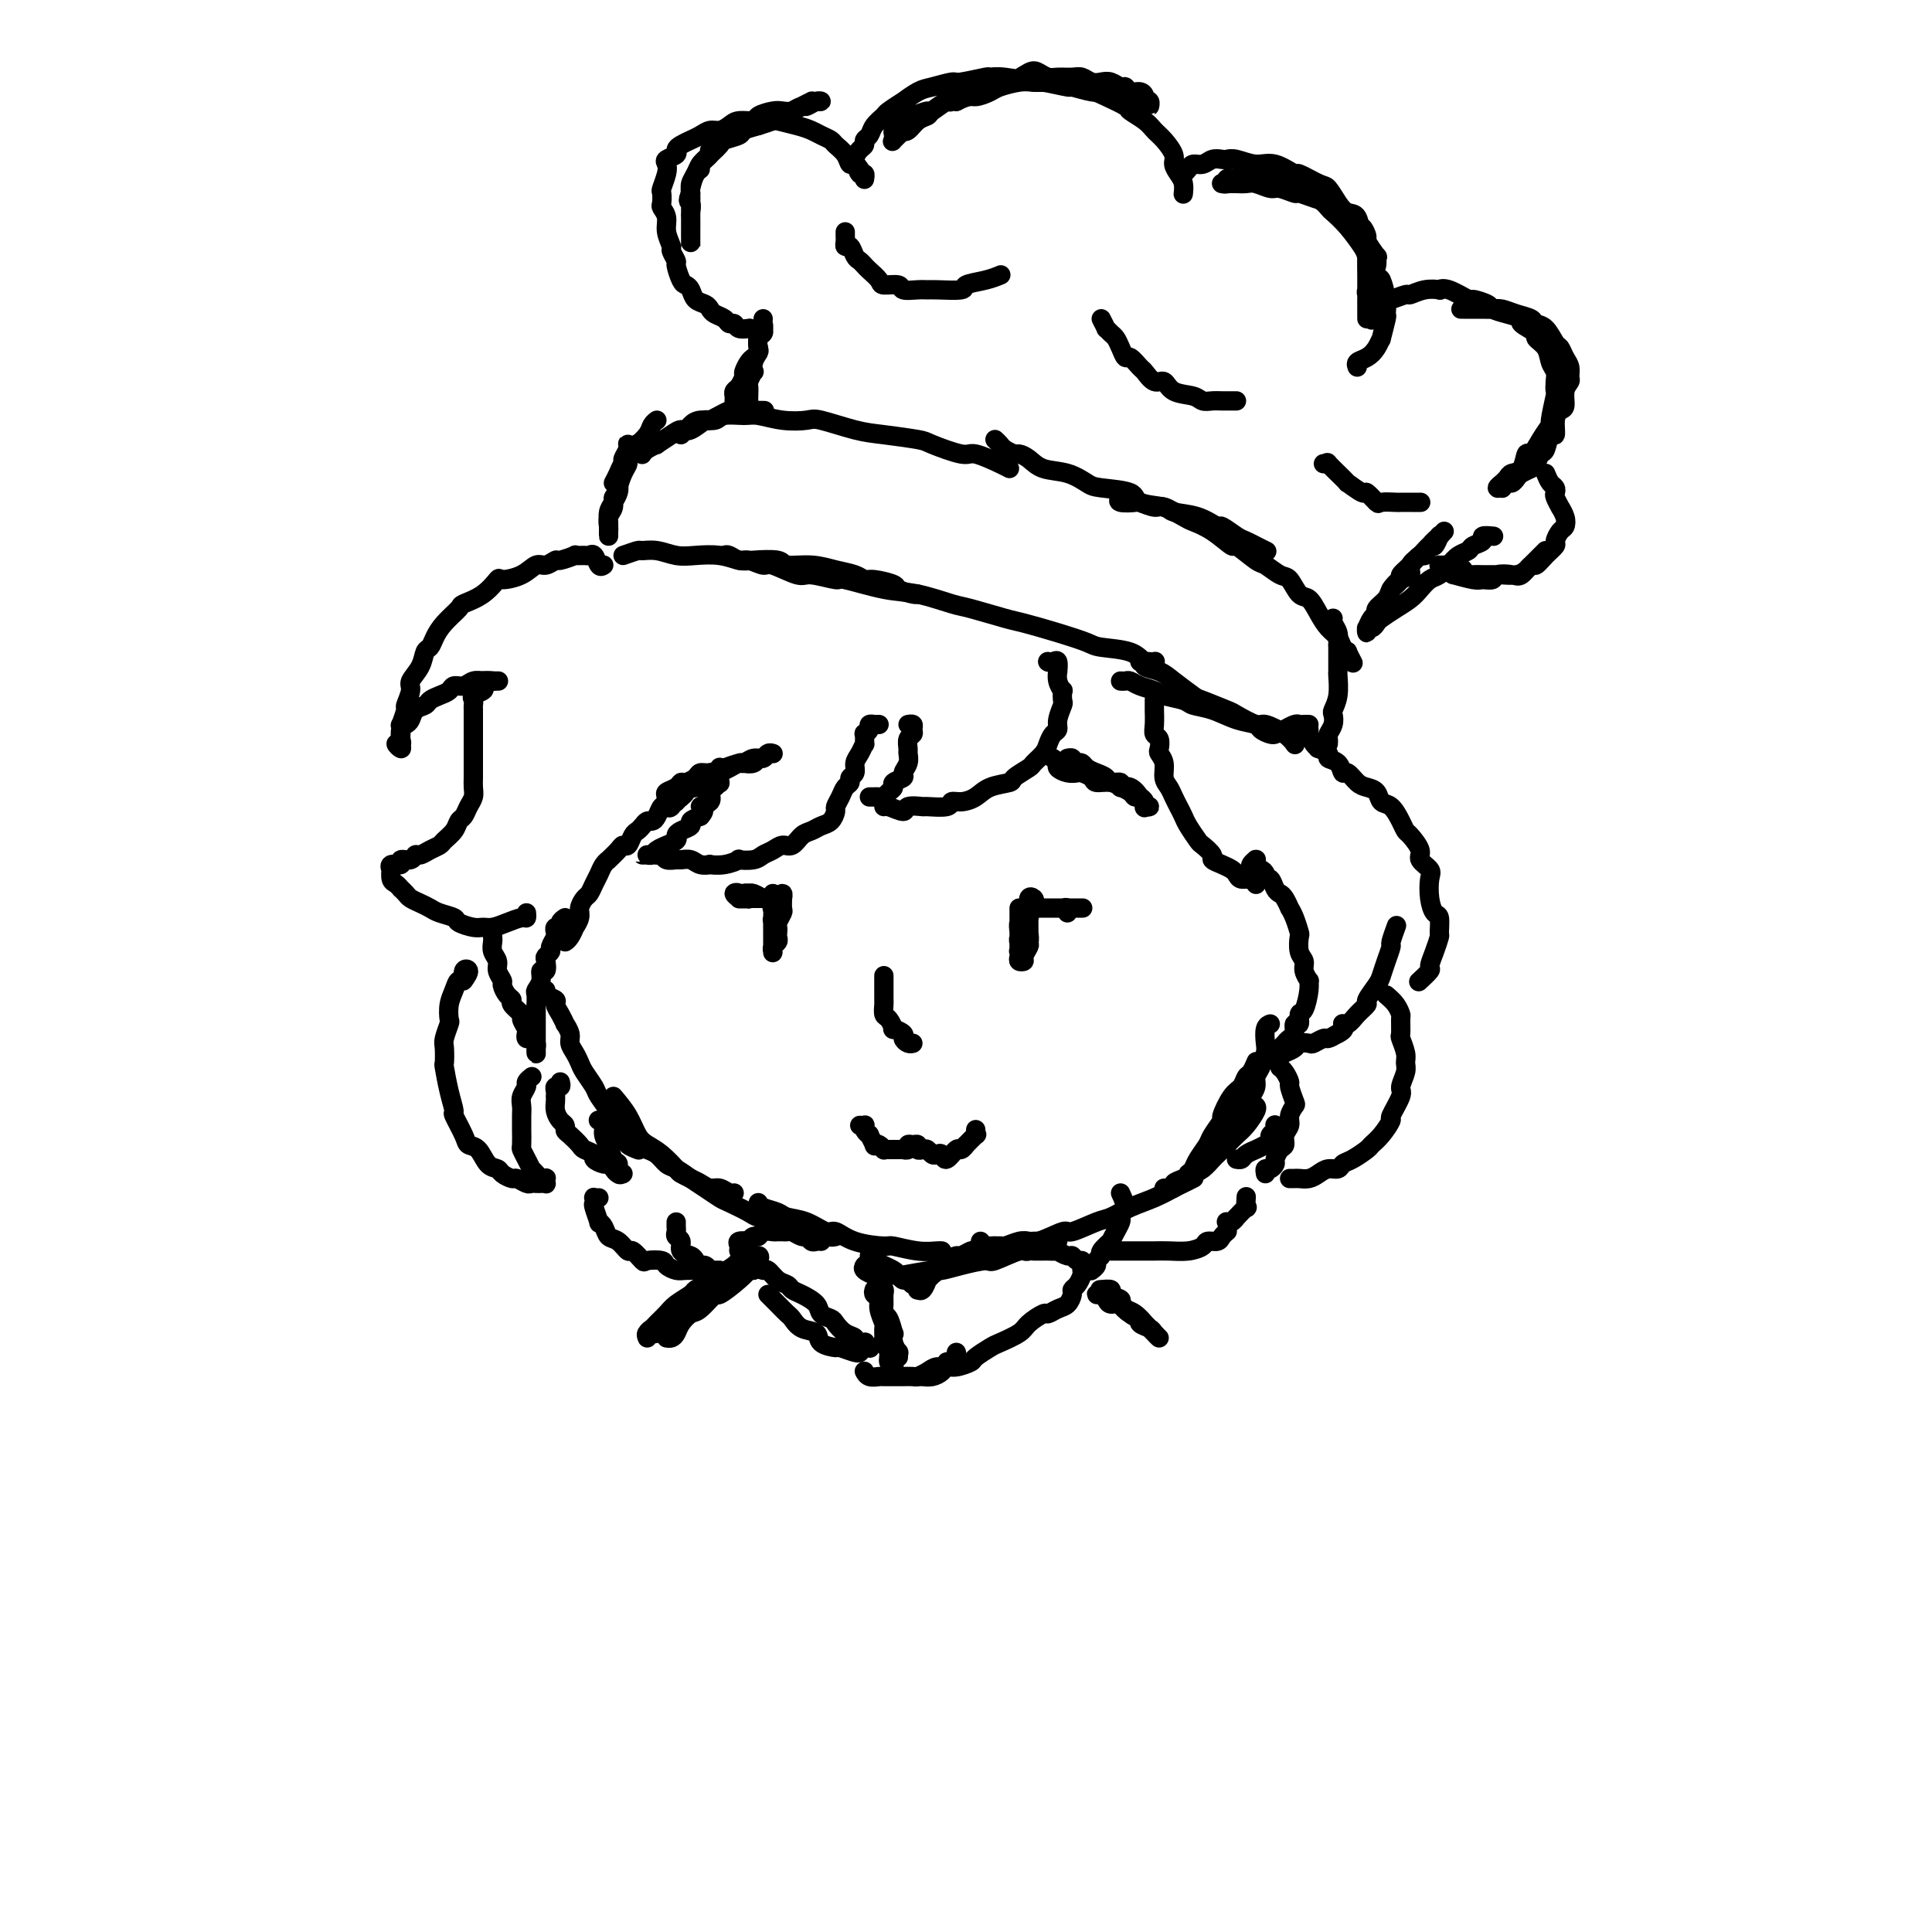 <svg viewBox='0 0 400 400' version='1.1' xmlns='http://www.w3.org/2000/svg' xmlns:xlink='http://www.w3.org/1999/xlink'><g fill='none' stroke='#000000' stroke-width='4' stroke-linecap='round' stroke-linejoin='round'><path d='M127,100c0.340,-0.643 0.679,-1.285 1,-2c0.321,-0.715 0.622,-1.502 1,-2c0.378,-0.498 0.833,-0.708 1,-1c0.167,-0.292 0.046,-0.665 0,-1c-0.046,-0.335 -0.016,-0.633 0,-1c0.016,-0.367 0.019,-0.804 0,-1c-0.019,-0.196 -0.061,-0.150 0,0c0.061,0.150 0.226,0.405 0,1c-0.226,0.595 -0.844,1.529 -1,2c-0.156,0.471 0.150,0.478 0,1c-0.150,0.522 -0.757,1.557 -1,2c-0.243,0.443 -0.121,0.292 0,1c0.121,0.708 0.243,2.273 0,3c-0.243,0.727 -0.850,0.614 -1,1c-0.150,0.386 0.156,1.271 0,2c-0.156,0.729 -0.774,1.303 -1,2c-0.226,0.697 -0.061,1.518 0,2c0.061,0.482 0.016,0.624 0,1c-0.016,0.376 -0.005,0.984 0,1c0.005,0.016 0.004,-0.562 0,-1c-0.004,-0.438 -0.011,-0.737 0,-1c0.011,-0.263 0.041,-0.488 0,-1c-0.041,-0.512 -0.152,-1.309 0,-2c0.152,-0.691 0.567,-1.275 1,-2c0.433,-0.725 0.884,-1.592 1,-2c0.116,-0.408 -0.105,-0.356 0,-1c0.105,-0.644 0.534,-1.985 1,-3c0.466,-1.015 0.969,-1.703 1,-2c0.031,-0.297 -0.409,-0.201 0,-1c0.409,-0.799 1.669,-2.491 2,-3c0.331,-0.509 -0.265,0.165 0,0c0.265,-0.165 1.391,-1.168 2,-2c0.609,-0.832 0.703,-1.493 1,-2c0.297,-0.507 0.799,-0.859 1,-1c0.201,-0.141 0.100,-0.070 0,0'/><path d='M133,94c-0.047,0.079 -0.094,0.158 0,0c0.094,-0.158 0.329,-0.555 1,-1c0.671,-0.445 1.778,-0.940 2,-1c0.222,-0.060 -0.441,0.316 0,0c0.441,-0.316 1.985,-1.322 3,-2c1.015,-0.678 1.501,-1.026 2,-1c0.499,0.026 1.012,0.428 2,0c0.988,-0.428 2.451,-1.684 3,-2c0.549,-0.316 0.183,0.308 1,0c0.817,-0.308 2.818,-1.547 4,-2c1.182,-0.453 1.546,-0.122 2,0c0.454,0.122 0.998,0.033 2,0c1.002,-0.033 2.462,-0.009 3,0c0.538,0.009 0.154,0.003 0,0c-0.154,-0.003 -0.077,-0.001 0,0'/><path d='M141,90c-0.093,-0.444 -0.187,-0.889 0,-1c0.187,-0.111 0.653,0.110 1,0c0.347,-0.110 0.575,-0.551 1,-1c0.425,-0.449 1.046,-0.906 2,-1c0.954,-0.094 2.242,0.175 3,0c0.758,-0.175 0.987,-0.792 2,-1c1.013,-0.208 2.809,-0.005 4,0c1.191,0.005 1.777,-0.188 3,0c1.223,0.188 3.082,0.757 5,1c1.918,0.243 3.894,0.159 5,0c1.106,-0.159 1.342,-0.395 3,0c1.658,0.395 4.738,1.420 7,2c2.262,0.580 3.705,0.714 6,1c2.295,0.286 5.441,0.724 7,1c1.559,0.276 1.532,0.389 3,1c1.468,0.611 4.432,1.719 6,2c1.568,0.281 1.740,-0.265 3,0c1.260,0.265 3.609,1.341 5,2c1.391,0.659 1.826,0.903 2,1c0.174,0.097 0.087,0.049 0,0'/><path d='M129,115c1.220,-0.431 2.439,-0.861 3,-1c0.561,-0.139 0.463,0.014 1,0c0.537,-0.014 1.709,-0.196 3,0c1.291,0.196 2.703,0.771 4,1c1.297,0.229 2.481,0.113 4,0c1.519,-0.113 3.374,-0.222 5,0c1.626,0.222 3.025,0.777 4,1c0.975,0.223 1.527,0.115 3,0c1.473,-0.115 3.868,-0.238 5,0c1.132,0.238 1.000,0.838 2,1c1.000,0.162 3.133,-0.115 5,0c1.867,0.115 3.468,0.622 5,1c1.532,0.378 2.996,0.626 4,1c1.004,0.374 1.547,0.875 2,1c0.453,0.125 0.815,-0.124 2,0c1.185,0.124 3.193,0.622 4,1c0.807,0.378 0.412,0.637 1,1c0.588,0.363 2.158,0.828 3,1c0.842,0.172 0.955,0.049 1,0c0.045,-0.049 0.023,-0.025 0,0'/><path d='M150,115c0.234,-0.123 0.468,-0.245 1,0c0.532,0.245 1.361,0.858 2,1c0.639,0.142 1.088,-0.187 2,0c0.912,0.187 2.287,0.892 3,1c0.713,0.108 0.762,-0.379 2,0c1.238,0.379 3.663,1.625 5,2c1.337,0.375 1.586,-0.122 3,0c1.414,0.122 3.993,0.863 5,1c1.007,0.137 0.443,-0.329 2,0c1.557,0.329 5.236,1.454 8,2c2.764,0.546 4.613,0.513 7,1c2.387,0.487 5.312,1.495 7,2c1.688,0.505 2.140,0.506 4,1c1.860,0.494 5.127,1.481 7,2c1.873,0.519 2.350,0.572 4,1c1.650,0.428 4.472,1.233 7,2c2.528,0.767 4.762,1.498 6,2c1.238,0.502 1.481,0.775 3,1c1.519,0.225 4.314,0.400 6,1c1.686,0.600 2.262,1.623 3,2c0.738,0.377 1.640,0.108 2,0c0.360,-0.108 0.180,-0.054 0,0'/><path d='M206,91c0.365,0.341 0.730,0.682 1,1c0.270,0.318 0.444,0.614 1,1c0.556,0.386 1.495,0.862 2,1c0.505,0.138 0.576,-0.061 1,0c0.424,0.061 1.201,0.384 2,1c0.799,0.616 1.619,1.526 3,2c1.381,0.474 3.322,0.512 5,1c1.678,0.488 3.095,1.426 4,2c0.905,0.574 1.300,0.784 3,1c1.700,0.216 4.705,0.438 6,1c1.295,0.562 0.880,1.465 2,2c1.120,0.535 3.776,0.702 5,1c1.224,0.298 1.017,0.728 2,1c0.983,0.272 3.155,0.387 5,1c1.845,0.613 3.364,1.723 4,2c0.636,0.277 0.389,-0.281 1,0c0.611,0.281 2.080,1.399 3,2c0.920,0.601 1.291,0.683 2,1c0.709,0.317 1.757,0.868 2,1c0.243,0.132 -0.319,-0.157 0,0c0.319,0.157 1.520,0.759 2,1c0.480,0.241 0.240,0.120 0,0'/><path d='M232,103c-0.332,0.413 -0.663,0.827 0,1c0.663,0.173 2.321,0.106 3,0c0.679,-0.106 0.379,-0.250 1,0c0.621,0.250 2.163,0.894 3,1c0.837,0.106 0.968,-0.328 2,0c1.032,0.328 2.967,1.416 4,2c1.033,0.584 1.166,0.665 2,1c0.834,0.335 2.368,0.925 4,2c1.632,1.075 3.361,2.635 4,3c0.639,0.365 0.187,-0.465 1,0c0.813,0.465 2.889,2.227 4,3c1.111,0.773 1.256,0.559 2,1c0.744,0.441 2.086,1.538 3,2c0.914,0.462 1.399,0.287 2,1c0.601,0.713 1.317,2.312 2,3c0.683,0.688 1.335,0.464 2,1c0.665,0.536 1.345,1.833 2,3c0.655,1.167 1.285,2.206 2,3c0.715,0.794 1.516,1.345 2,2c0.484,0.655 0.652,1.416 1,2c0.348,0.584 0.877,0.992 1,1c0.123,0.008 -0.159,-0.382 0,0c0.159,0.382 0.760,1.538 1,2c0.240,0.462 0.120,0.231 0,0'/><path d='M276,128c-0.113,0.253 -0.226,0.506 0,1c0.226,0.494 0.793,1.230 1,2c0.207,0.770 0.056,1.573 0,2c-0.056,0.427 -0.015,0.479 0,1c0.015,0.521 0.005,1.511 0,2c-0.005,0.489 -0.005,0.478 0,1c0.005,0.522 0.015,1.578 0,2c-0.015,0.422 -0.056,0.210 0,1c0.056,0.790 0.207,2.583 0,4c-0.207,1.417 -0.774,2.459 -1,3c-0.226,0.541 -0.113,0.579 0,1c0.113,0.421 0.226,1.223 0,2c-0.226,0.777 -0.793,1.529 -1,2c-0.207,0.471 -0.056,0.662 0,1c0.056,0.338 0.015,0.822 0,1c-0.015,0.178 -0.004,0.051 0,0c0.004,-0.051 0.002,-0.025 0,0'/><path d='M271,150c-0.324,-0.008 -0.648,-0.016 -1,0c-0.352,0.016 -0.734,0.056 -1,0c-0.266,-0.056 -0.418,-0.207 -1,0c-0.582,0.207 -1.595,0.774 -2,1c-0.405,0.226 -0.203,0.113 0,0'/><path d='M232,141c0.348,0.024 0.696,0.048 1,0c0.304,-0.048 0.565,-0.168 1,0c0.435,0.168 1.046,0.623 2,1c0.954,0.377 2.253,0.677 3,1c0.747,0.323 0.943,0.668 2,1c1.057,0.332 2.973,0.652 4,1c1.027,0.348 1.163,0.723 2,1c0.837,0.277 2.374,0.456 4,1c1.626,0.544 3.339,1.452 5,2c1.661,0.548 3.268,0.735 4,1c0.732,0.265 0.588,0.607 1,1c0.412,0.393 1.380,0.837 2,1c0.620,0.163 0.891,0.047 1,0c0.109,-0.047 0.054,-0.023 0,0'/><path d='M238,137c-0.274,-0.007 -0.547,-0.013 -1,0c-0.453,0.013 -1.084,0.047 -1,0c0.084,-0.047 0.884,-0.173 1,0c0.116,0.173 -0.453,0.647 0,1c0.453,0.353 1.929,0.585 3,1c1.071,0.415 1.737,1.013 3,2c1.263,0.987 3.123,2.363 4,3c0.877,0.637 0.771,0.533 2,1c1.229,0.467 3.792,1.504 5,2c1.208,0.496 1.059,0.452 2,1c0.941,0.548 2.970,1.688 4,2c1.030,0.312 1.060,-0.205 2,0c0.940,0.205 2.792,1.132 4,2c1.208,0.868 1.774,1.677 2,2c0.226,0.323 0.113,0.162 0,0'/><path d='M152,83c0.022,-0.325 0.043,-0.649 0,-1c-0.043,-0.351 -0.152,-0.728 0,-1c0.152,-0.272 0.565,-0.440 1,-1c0.435,-0.560 0.891,-1.512 1,-2c0.109,-0.488 -0.128,-0.511 0,-1c0.128,-0.489 0.622,-1.444 1,-2c0.378,-0.556 0.641,-0.712 1,-1c0.359,-0.288 0.814,-0.708 1,-1c0.186,-0.292 0.102,-0.457 0,-1c-0.102,-0.543 -0.223,-1.465 0,-2c0.223,-0.535 0.791,-0.682 1,-1c0.209,-0.318 0.060,-0.805 0,-1c-0.060,-0.195 -0.030,-0.097 0,0'/><path d='M155,83c-0.008,-0.209 -0.016,-0.419 0,-1c0.016,-0.581 0.056,-1.535 0,-2c-0.056,-0.465 -0.207,-0.443 0,-1c0.207,-0.557 0.774,-1.692 1,-2c0.226,-0.308 0.112,0.213 0,0c-0.112,-0.213 -0.222,-1.160 0,-2c0.222,-0.840 0.778,-1.573 1,-2c0.222,-0.427 0.112,-0.549 0,-1c-0.112,-0.451 -0.226,-1.231 0,-2c0.226,-0.769 0.793,-1.526 1,-2c0.207,-0.474 0.056,-0.666 0,-1c-0.056,-0.334 -0.016,-0.810 0,-1c0.016,-0.190 0.008,-0.095 0,0'/><path d='M155,68c0.203,-0.032 0.406,-0.064 0,0c-0.406,0.064 -1.422,0.224 -2,0c-0.578,-0.224 -0.718,-0.834 -1,-1c-0.282,-0.166 -0.704,0.110 -1,0c-0.296,-0.110 -0.464,-0.606 -1,-1c-0.536,-0.394 -1.439,-0.687 -2,-1c-0.561,-0.313 -0.780,-0.648 -1,-1c-0.220,-0.352 -0.440,-0.722 -1,-1c-0.560,-0.278 -1.461,-0.463 -2,-1c-0.539,-0.537 -0.718,-1.424 -1,-2c-0.282,-0.576 -0.668,-0.841 -1,-1c-0.332,-0.159 -0.610,-0.212 -1,-1c-0.390,-0.788 -0.893,-2.311 -1,-3c-0.107,-0.689 0.183,-0.544 0,-1c-0.183,-0.456 -0.837,-1.513 -1,-2c-0.163,-0.487 0.167,-0.406 0,-1c-0.167,-0.594 -0.829,-1.865 -1,-3c-0.171,-1.135 0.149,-2.134 0,-3c-0.149,-0.866 -0.768,-1.601 -1,-2c-0.232,-0.399 -0.076,-0.464 0,-1c0.076,-0.536 0.071,-1.544 0,-2c-0.071,-0.456 -0.207,-0.360 0,-1c0.207,-0.640 0.759,-2.017 1,-3c0.241,-0.983 0.172,-1.573 0,-2c-0.172,-0.427 -0.446,-0.692 0,-1c0.446,-0.308 1.614,-0.660 2,-1c0.386,-0.340 -0.010,-0.670 0,-1c0.010,-0.330 0.425,-0.662 1,-1c0.575,-0.338 1.309,-0.682 2,-1c0.691,-0.318 1.338,-0.611 2,-1c0.662,-0.389 1.337,-0.874 2,-1c0.663,-0.126 1.313,0.107 2,0c0.687,-0.107 1.409,-0.554 2,-1c0.591,-0.446 1.050,-0.890 2,-1c0.950,-0.110 2.390,0.115 3,0c0.610,-0.115 0.389,-0.569 1,-1c0.611,-0.431 2.052,-0.837 3,-1c0.948,-0.163 1.402,-0.082 2,0c0.598,0.082 1.340,0.166 2,0c0.660,-0.166 1.239,-0.580 2,-1c0.761,-0.420 1.705,-0.846 2,-1c0.295,-0.154 -0.057,-0.037 0,0c0.057,0.037 0.525,-0.005 1,0c0.475,0.005 0.956,0.058 1,0c0.044,-0.058 -0.351,-0.226 -1,0c-0.649,0.226 -1.553,0.848 -2,1c-0.447,0.152 -0.438,-0.165 -1,0c-0.562,0.165 -1.694,0.814 -2,1c-0.306,0.186 0.213,-0.090 0,0c-0.213,0.090 -1.159,0.545 -2,1c-0.841,0.455 -1.576,0.909 -2,1c-0.424,0.091 -0.536,-0.183 -1,0c-0.464,0.183 -1.281,0.823 -2,1c-0.719,0.177 -1.339,-0.107 -2,0c-0.661,0.107 -1.362,0.606 -2,1c-0.638,0.394 -1.212,0.682 -2,1c-0.788,0.318 -1.788,0.666 -2,1c-0.212,0.334 0.364,0.653 0,1c-0.364,0.347 -1.670,0.721 -2,1c-0.330,0.279 0.314,0.463 0,1c-0.314,0.537 -1.587,1.426 -2,2c-0.413,0.574 0.034,0.834 0,1c-0.034,0.166 -0.548,0.237 -1,1c-0.452,0.763 -0.844,2.218 -1,3c-0.156,0.782 -0.078,0.891 0,1'/><path d='M143,40c-0.928,2.038 -0.249,1.633 0,2c0.249,0.367 0.067,1.507 0,2c-0.067,0.493 -0.018,0.338 0,1c0.018,0.662 0.005,2.141 0,3c-0.005,0.859 -0.001,1.097 0,1c0.001,-0.097 0.000,-0.529 0,0c-0.000,0.529 -0.000,2.019 0,2c0.000,-0.019 0.000,-1.548 0,-2c-0.000,-0.452 -0.000,0.174 0,0c0.000,-0.174 0.000,-1.149 0,-2c-0.000,-0.851 -0.001,-1.579 0,-2c0.001,-0.421 0.003,-0.535 0,-1c-0.003,-0.465 -0.013,-1.279 0,-2c0.013,-0.721 0.047,-1.348 0,-2c-0.047,-0.652 -0.177,-1.330 0,-2c0.177,-0.670 0.661,-1.331 1,-2c0.339,-0.669 0.532,-1.345 1,-2c0.468,-0.655 1.209,-1.289 2,-2c0.791,-0.711 1.632,-1.500 2,-2c0.368,-0.500 0.264,-0.712 1,-1c0.736,-0.288 2.313,-0.652 3,-1c0.687,-0.348 0.484,-0.679 1,-1c0.516,-0.321 1.752,-0.633 3,-1c1.248,-0.367 2.508,-0.789 3,-1c0.492,-0.211 0.216,-0.211 1,0c0.784,0.211 2.629,0.633 4,1c1.371,0.367 2.269,0.678 3,1c0.731,0.322 1.295,0.655 2,1c0.705,0.345 1.551,0.703 2,1c0.449,0.297 0.501,0.532 1,1c0.499,0.468 1.444,1.168 2,2c0.556,0.832 0.723,1.796 1,2c0.277,0.204 0.663,-0.351 1,0c0.337,0.351 0.627,1.610 1,2c0.373,0.390 0.831,-0.087 1,0c0.169,0.087 0.048,0.739 0,1c-0.048,0.261 -0.024,0.130 0,0'/><path d='M178,35c-0.504,-0.642 -1.007,-1.285 -1,-2c0.007,-0.715 0.526,-1.504 1,-2c0.474,-0.496 0.905,-0.700 1,-1c0.095,-0.300 -0.146,-0.695 0,-1c0.146,-0.305 0.678,-0.521 1,-1c0.322,-0.479 0.434,-1.223 1,-2c0.566,-0.777 1.587,-1.588 2,-2c0.413,-0.412 0.220,-0.425 1,-1c0.780,-0.575 2.535,-1.713 3,-2c0.465,-0.287 -0.360,0.278 0,0c0.360,-0.278 1.904,-1.399 3,-2c1.096,-0.601 1.742,-0.683 3,-1c1.258,-0.317 3.127,-0.871 4,-1c0.873,-0.129 0.750,0.166 2,0c1.250,-0.166 3.875,-0.792 5,-1c1.125,-0.208 0.751,0.001 1,0c0.249,-0.001 1.121,-0.212 3,0c1.879,0.212 4.766,0.845 6,1c1.234,0.155 0.815,-0.170 2,0c1.185,0.170 3.974,0.833 5,1c1.026,0.167 0.290,-0.162 1,0c0.710,0.162 2.867,0.814 4,1c1.133,0.186 1.241,-0.094 2,0c0.759,0.094 2.168,0.561 3,1c0.832,0.439 1.088,0.848 2,1c0.912,0.152 2.479,0.045 3,0c0.521,-0.045 -0.003,-0.030 0,0c0.003,0.030 0.533,0.075 1,0c0.467,-0.075 0.872,-0.272 1,0c0.128,0.272 -0.020,1.011 0,1c0.020,-0.011 0.209,-0.772 0,-1c-0.209,-0.228 -0.816,0.079 -1,0c-0.184,-0.079 0.054,-0.542 0,-1c-0.054,-0.458 -0.399,-0.911 -1,-1c-0.601,-0.089 -1.459,0.186 -2,0c-0.541,-0.186 -0.764,-0.833 -1,-1c-0.236,-0.167 -0.486,0.148 -1,0c-0.514,-0.148 -1.291,-0.757 -2,-1c-0.709,-0.243 -1.348,-0.118 -2,0c-0.652,0.118 -1.315,0.229 -2,0c-0.685,-0.229 -1.391,-0.796 -2,-1c-0.609,-0.204 -1.120,-0.043 -2,0c-0.880,0.043 -2.128,-0.033 -3,0c-0.872,0.033 -1.367,0.175 -2,0c-0.633,-0.175 -1.406,-0.666 -2,-1c-0.594,-0.334 -1.011,-0.512 -2,0c-0.989,0.512 -2.549,1.714 -4,2c-1.451,0.286 -2.792,-0.346 -4,0c-1.208,0.346 -2.282,1.669 -3,2c-0.718,0.331 -1.081,-0.328 -2,0c-0.919,0.328 -2.396,1.645 -3,2c-0.604,0.355 -0.336,-0.251 -1,0c-0.664,0.251 -2.259,1.360 -3,2c-0.741,0.640 -0.627,0.810 -1,1c-0.373,0.190 -1.232,0.398 -2,1c-0.768,0.602 -1.446,1.598 -2,2c-0.554,0.402 -0.985,0.210 -1,0c-0.015,-0.210 0.388,-0.439 0,0c-0.388,0.439 -1.565,1.545 -2,2c-0.435,0.455 -0.128,0.259 0,0c0.128,-0.259 0.077,-0.580 0,-1c-0.077,-0.420 -0.182,-0.940 0,-1c0.182,-0.060 0.649,0.340 1,0c0.351,-0.340 0.587,-1.419 1,-2c0.413,-0.581 1.003,-0.664 2,-1c0.997,-0.336 2.401,-0.925 3,-1c0.599,-0.075 0.392,0.364 1,0c0.608,-0.364 2.031,-1.533 3,-2c0.969,-0.467 1.485,-0.234 2,0'/><path d='M198,21c2.753,-1.415 3.135,-0.954 4,-1c0.865,-0.046 2.214,-0.601 3,-1c0.786,-0.399 1.009,-0.643 2,-1c0.991,-0.357 2.750,-0.825 4,-1c1.250,-0.175 1.992,-0.055 3,0c1.008,0.055 2.281,0.046 3,0c0.719,-0.046 0.884,-0.129 2,0c1.116,0.129 3.184,0.471 5,1c1.816,0.529 3.379,1.244 5,2c1.621,0.756 3.302,1.552 4,2c0.698,0.448 0.415,0.546 1,1c0.585,0.454 2.037,1.262 3,2c0.963,0.738 1.438,1.405 2,2c0.562,0.595 1.212,1.118 2,2c0.788,0.882 1.714,2.125 2,3c0.286,0.875 -0.067,1.384 0,2c0.067,0.616 0.554,1.340 1,2c0.446,0.660 0.851,1.254 1,2c0.149,0.746 0.043,1.642 0,2c-0.043,0.358 -0.021,0.179 0,0'/><path d='M245,36c-0.096,0.081 -0.192,0.161 0,0c0.192,-0.161 0.671,-0.565 1,-1c0.329,-0.435 0.507,-0.901 1,-1c0.493,-0.099 1.299,0.168 2,0c0.701,-0.168 1.296,-0.773 2,-1c0.704,-0.227 1.516,-0.077 2,0c0.484,0.077 0.638,0.081 1,0c0.362,-0.081 0.930,-0.248 2,0c1.070,0.248 2.640,0.911 4,1c1.360,0.089 2.510,-0.395 4,0c1.490,0.395 3.319,1.670 4,2c0.681,0.330 0.213,-0.286 1,0c0.787,0.286 2.831,1.474 4,2c1.169,0.526 1.465,0.389 2,1c0.535,0.611 1.310,1.970 2,3c0.690,1.030 1.295,1.730 2,2c0.705,0.270 1.509,0.111 2,1c0.491,0.889 0.667,2.826 1,4c0.333,1.174 0.821,1.585 1,2c0.179,0.415 0.048,0.833 0,2c-0.048,1.167 -0.013,3.084 0,4c0.013,0.916 0.003,0.830 0,1c-0.003,0.170 -0.001,0.594 0,1c0.001,0.406 0.000,0.793 0,1c-0.000,0.207 -0.000,0.235 0,1c0.000,0.765 0.000,2.269 0,3c-0.000,0.731 0.000,0.690 0,1c-0.000,0.310 -0.000,0.970 0,1c0.000,0.030 0.000,-0.570 0,-1c-0.000,-0.430 -0.001,-0.692 0,-1c0.001,-0.308 0.004,-0.664 0,-1c-0.004,-0.336 -0.016,-0.653 0,-1c0.016,-0.347 0.061,-0.725 0,-1c-0.061,-0.275 -0.227,-0.446 0,-1c0.227,-0.554 0.848,-1.490 1,-2c0.152,-0.510 -0.163,-0.592 0,-1c0.163,-0.408 0.805,-1.140 1,-2c0.195,-0.860 -0.056,-1.846 0,-2c0.056,-0.154 0.418,0.525 0,0c-0.418,-0.525 -1.618,-2.252 -2,-3c-0.382,-0.748 0.053,-0.515 0,-1c-0.053,-0.485 -0.595,-1.688 -1,-2c-0.405,-0.312 -0.674,0.267 -1,0c-0.326,-0.267 -0.709,-1.381 -1,-2c-0.291,-0.619 -0.492,-0.744 -1,-1c-0.508,-0.256 -1.325,-0.642 -2,-1c-0.675,-0.358 -1.210,-0.688 -2,-1c-0.790,-0.312 -1.835,-0.604 -3,-1c-1.165,-0.396 -2.452,-0.894 -3,-1c-0.548,-0.106 -0.359,0.182 -1,0c-0.641,-0.182 -2.112,-0.833 -3,-1c-0.888,-0.167 -1.194,0.152 -2,0c-0.806,-0.152 -2.114,-0.773 -3,-1c-0.886,-0.227 -1.352,-0.061 -2,0c-0.648,0.061 -1.480,0.016 -2,0c-0.520,-0.016 -0.729,-0.005 -1,0c-0.271,0.005 -0.604,0.002 -1,0c-0.396,-0.002 -0.854,-0.004 -1,0c-0.146,0.004 0.019,0.015 0,0c-0.019,-0.015 -0.224,-0.056 0,0c0.224,0.056 0.875,0.207 1,0c0.125,-0.207 -0.275,-0.774 0,-1c0.275,-0.226 1.227,-0.110 2,0c0.773,0.110 1.367,0.215 2,0c0.633,-0.215 1.306,-0.748 2,-1c0.694,-0.252 1.410,-0.222 2,0c0.590,0.222 1.055,0.637 2,1c0.945,0.363 2.370,0.675 3,1c0.630,0.325 0.466,0.664 1,1c0.534,0.336 1.767,0.668 3,1'/><path d='M271,40c2.583,1.270 3.542,2.445 4,3c0.458,0.555 0.417,0.489 1,1c0.583,0.511 1.791,1.598 3,3c1.209,1.402 2.419,3.120 3,4c0.581,0.880 0.534,0.923 1,2c0.466,1.077 1.447,3.188 2,4c0.553,0.812 0.680,0.324 1,1c0.320,0.676 0.832,2.516 1,4c0.168,1.484 -0.010,2.614 0,3c0.010,0.386 0.207,0.030 0,1c-0.207,0.970 -0.820,3.268 -1,4c-0.180,0.732 0.071,-0.101 0,0c-0.071,0.101 -0.464,1.138 -1,2c-0.536,0.862 -1.216,1.551 -2,2c-0.784,0.449 -1.673,0.659 -2,1c-0.327,0.341 -0.094,0.812 0,1c0.094,0.188 0.047,0.094 0,0'/><path d='M284,66c0.024,0.232 0.049,0.465 0,0c-0.049,-0.465 -0.170,-1.626 0,-2c0.170,-0.374 0.631,0.039 1,0c0.369,-0.039 0.647,-0.531 1,-1c0.353,-0.469 0.782,-0.914 1,-1c0.218,-0.086 0.224,0.187 1,0c0.776,-0.187 2.322,-0.834 3,-1c0.678,-0.166 0.486,0.150 1,0c0.514,-0.150 1.732,-0.764 3,-1c1.268,-0.236 2.586,-0.092 3,0c0.414,0.092 -0.074,0.133 0,0c0.074,-0.133 0.711,-0.439 2,0c1.289,0.439 3.229,1.623 4,2c0.771,0.377 0.373,-0.053 1,0c0.627,0.053 2.280,0.591 3,1c0.720,0.409 0.506,0.691 1,1c0.494,0.309 1.696,0.646 3,1c1.304,0.354 2.710,0.727 3,1c0.290,0.273 -0.536,0.447 0,1c0.536,0.553 2.435,1.485 3,2c0.565,0.515 -0.202,0.613 0,1c0.202,0.387 1.374,1.064 2,2c0.626,0.936 0.705,2.130 1,3c0.295,0.870 0.807,1.414 1,2c0.193,0.586 0.067,1.212 0,2c-0.067,0.788 -0.076,1.736 0,2c0.076,0.264 0.238,-0.156 0,1c-0.238,1.156 -0.876,3.886 -1,5c-0.124,1.114 0.266,0.610 0,1c-0.266,0.390 -1.188,1.673 -2,3c-0.812,1.327 -1.512,2.698 -2,3c-0.488,0.302 -0.762,-0.465 -1,0c-0.238,0.465 -0.441,2.162 -1,3c-0.559,0.838 -1.475,0.817 -2,1c-0.525,0.183 -0.658,0.571 -1,1c-0.342,0.429 -0.891,0.901 -1,1c-0.109,0.099 0.223,-0.174 0,0c-0.223,0.174 -0.999,0.793 -1,1c-0.001,0.207 0.774,-0.000 1,0c0.226,0.000 -0.095,0.207 0,0c0.095,-0.207 0.607,-0.829 1,-1c0.393,-0.171 0.669,0.110 1,0c0.331,-0.110 0.719,-0.611 1,-1c0.281,-0.389 0.457,-0.665 1,-1c0.543,-0.335 1.455,-0.729 2,-1c0.545,-0.271 0.724,-0.420 1,-1c0.276,-0.580 0.647,-1.590 1,-2c0.353,-0.410 0.686,-0.218 1,-1c0.314,-0.782 0.610,-2.536 1,-3c0.390,-0.464 0.874,0.364 1,0c0.126,-0.364 -0.106,-1.919 0,-3c0.106,-1.081 0.550,-1.689 1,-2c0.450,-0.311 0.906,-0.324 1,-1c0.094,-0.676 -0.174,-2.015 0,-3c0.174,-0.985 0.790,-1.616 1,-2c0.210,-0.384 0.016,-0.521 0,-1c-0.016,-0.479 0.148,-1.302 0,-2c-0.148,-0.698 -0.607,-1.272 -1,-2c-0.393,-0.728 -0.720,-1.610 -1,-2c-0.280,-0.390 -0.515,-0.289 -1,-1c-0.485,-0.711 -1.222,-2.233 -2,-3c-0.778,-0.767 -1.597,-0.780 -2,-1c-0.403,-0.220 -0.390,-0.647 -1,-1c-0.610,-0.353 -1.844,-0.630 -3,-1c-1.156,-0.370 -2.233,-0.831 -3,-1c-0.767,-0.169 -1.222,-0.045 -2,0c-0.778,0.045 -1.879,0.012 -2,0c-0.121,-0.012 0.737,-0.003 0,0c-0.737,0.003 -3.068,0.001 -4,0c-0.932,-0.001 -0.466,-0.000 0,0'/><path d='M320,98c0.312,0.759 0.623,1.518 1,2c0.377,0.482 0.818,0.688 1,1c0.182,0.312 0.105,0.730 0,1c-0.105,0.270 -0.238,0.391 0,1c0.238,0.609 0.846,1.706 1,2c0.154,0.294 -0.145,-0.216 0,0c0.145,0.216 0.734,1.156 1,2c0.266,0.844 0.209,1.590 0,2c-0.209,0.410 -0.571,0.482 -1,1c-0.429,0.518 -0.926,1.482 -1,2c-0.074,0.518 0.275,0.591 0,1c-0.275,0.409 -1.175,1.153 -2,2c-0.825,0.847 -1.577,1.795 -2,2c-0.423,0.205 -0.518,-0.334 -1,0c-0.482,0.334 -1.351,1.539 -2,2c-0.649,0.461 -1.077,0.177 -2,0c-0.923,-0.177 -2.340,-0.248 -3,0c-0.660,0.248 -0.564,0.813 -1,1c-0.436,0.187 -1.405,-0.005 -2,0c-0.595,0.005 -0.814,0.208 -2,0c-1.186,-0.208 -3.337,-0.826 -4,-1c-0.663,-0.174 0.162,0.097 0,0c-0.162,-0.097 -1.312,-0.562 -2,-1c-0.688,-0.438 -0.914,-0.849 -1,-1c-0.086,-0.151 -0.032,-0.041 0,0c0.032,0.041 0.041,0.014 0,0c-0.041,-0.014 -0.132,-0.014 0,0c0.132,0.014 0.487,0.042 1,0c0.513,-0.042 1.186,-0.155 2,0c0.814,0.155 1.770,0.577 2,1c0.230,0.423 -0.267,0.845 0,1c0.267,0.155 1.296,0.042 2,0c0.704,-0.042 1.081,-0.014 2,0c0.919,0.014 2.379,0.015 3,0c0.621,-0.015 0.404,-0.046 1,0c0.596,0.046 2.005,0.167 3,0c0.995,-0.167 1.577,-0.623 2,-1c0.423,-0.377 0.688,-0.676 1,-1c0.312,-0.324 0.671,-0.675 1,-1c0.329,-0.325 0.627,-0.626 1,-1c0.373,-0.374 0.821,-0.821 1,-1c0.179,-0.179 0.090,-0.089 0,0'/><path d='M288,122c0.892,-0.776 1.783,-1.551 2,-2c0.217,-0.449 -0.241,-0.571 0,-1c0.241,-0.429 1.183,-1.166 2,-2c0.817,-0.834 1.511,-1.764 2,-2c0.489,-0.236 0.772,0.224 1,0c0.228,-0.224 0.401,-1.132 1,-2c0.599,-0.868 1.625,-1.697 2,-2c0.375,-0.303 0.101,-0.082 0,0c-0.101,0.082 -0.029,0.023 0,0c0.029,-0.023 0.014,-0.012 0,0'/><path d='M299,110c-0.448,0.487 -0.896,0.974 -1,1c-0.104,0.026 0.136,-0.408 0,0c-0.136,0.408 -0.648,1.657 -1,2c-0.352,0.343 -0.545,-0.221 -1,0c-0.455,0.221 -1.173,1.228 -2,2c-0.827,0.772 -1.764,1.309 -2,2c-0.236,0.691 0.230,1.537 0,2c-0.230,0.463 -1.157,0.544 -2,1c-0.843,0.456 -1.602,1.287 -2,2c-0.398,0.713 -0.436,1.309 -1,2c-0.564,0.691 -1.654,1.476 -2,2c-0.346,0.524 0.051,0.786 0,1c-0.051,0.214 -0.550,0.379 -1,1c-0.450,0.621 -0.850,1.698 -1,2c-0.150,0.302 -0.051,-0.171 0,0c0.051,0.171 0.054,0.986 0,1c-0.054,0.014 -0.163,-0.773 0,-1c0.163,-0.227 0.600,0.105 1,0c0.400,-0.105 0.765,-0.647 1,-1c0.235,-0.353 0.342,-0.518 1,-1c0.658,-0.482 1.867,-1.280 3,-2c1.133,-0.720 2.190,-1.361 3,-2c0.810,-0.639 1.371,-1.274 2,-2c0.629,-0.726 1.324,-1.542 2,-2c0.676,-0.458 1.331,-0.556 2,-1c0.669,-0.444 1.350,-1.232 2,-2c0.650,-0.768 1.268,-1.516 2,-2c0.732,-0.484 1.577,-0.704 2,-1c0.423,-0.296 0.425,-0.668 1,-1c0.575,-0.332 1.723,-0.625 2,-1c0.277,-0.375 -0.318,-0.832 0,-1c0.318,-0.168 1.547,-0.045 2,0c0.453,0.045 0.129,0.013 0,0c-0.129,-0.013 -0.065,-0.006 0,0'/><path d='M175,48c-0.006,0.344 -0.013,0.687 0,1c0.013,0.313 0.045,0.594 0,1c-0.045,0.406 -0.166,0.935 0,1c0.166,0.065 0.621,-0.334 1,0c0.379,0.334 0.683,1.402 1,2c0.317,0.598 0.646,0.724 1,1c0.354,0.276 0.733,0.700 1,1c0.267,0.300 0.423,0.477 1,1c0.577,0.523 1.576,1.394 2,2c0.424,0.606 0.274,0.947 1,1c0.726,0.053 2.326,-0.182 3,0c0.674,0.182 0.420,0.782 1,1c0.580,0.218 1.995,0.055 3,0c1.005,-0.055 1.602,-0.004 2,0c0.398,0.004 0.597,-0.041 2,0c1.403,0.041 4.008,0.169 5,0c0.992,-0.169 0.369,-0.633 1,-1c0.631,-0.367 2.516,-0.637 4,-1c1.484,-0.363 2.567,-0.818 3,-1c0.433,-0.182 0.217,-0.091 0,0'/><path d='M228,66c0.447,0.871 0.893,1.741 1,2c0.107,0.259 -0.126,-0.094 0,0c0.126,0.094 0.610,0.636 1,1c0.390,0.364 0.686,0.549 1,1c0.314,0.451 0.647,1.166 1,2c0.353,0.834 0.727,1.787 1,2c0.273,0.213 0.444,-0.313 1,0c0.556,0.313 1.498,1.464 2,2c0.502,0.536 0.565,0.458 1,1c0.435,0.542 1.243,1.704 2,2c0.757,0.296 1.463,-0.275 2,0c0.537,0.275 0.906,1.394 2,2c1.094,0.606 2.912,0.698 4,1c1.088,0.302 1.444,0.813 2,1c0.556,0.187 1.312,0.050 2,0c0.688,-0.050 1.308,-0.013 2,0c0.692,0.013 1.456,0.004 2,0c0.544,-0.004 0.870,-0.001 1,0c0.130,0.001 0.065,0.001 0,0'/><path d='M274,96c0.488,0.065 0.976,0.131 1,0c0.024,-0.131 -0.417,-0.458 0,0c0.417,0.458 1.692,1.700 2,2c0.308,0.300 -0.350,-0.342 0,0c0.350,0.342 1.709,1.668 2,2c0.291,0.332 -0.485,-0.332 0,0c0.485,0.332 2.232,1.658 3,2c0.768,0.342 0.558,-0.301 1,0c0.442,0.301 1.535,1.545 2,2c0.465,0.455 0.300,0.122 1,0c0.700,-0.122 2.265,-0.033 3,0c0.735,0.033 0.642,0.009 1,0c0.358,-0.009 1.168,-0.002 2,0c0.832,0.002 1.685,0.001 2,0c0.315,-0.001 0.090,-0.000 0,0c-0.090,0.000 -0.045,0.000 0,0'/><path d='M125,117c-0.336,0.227 -0.673,0.453 -1,0c-0.327,-0.453 -0.645,-1.587 -1,-2c-0.355,-0.413 -0.747,-0.107 -1,0c-0.253,0.107 -0.367,0.013 -1,0c-0.633,-0.013 -1.783,0.053 -2,0c-0.217,-0.053 0.500,-0.226 0,0c-0.500,0.226 -2.218,0.852 -3,1c-0.782,0.148 -0.627,-0.180 -1,0c-0.373,0.180 -1.275,0.869 -2,1c-0.725,0.131 -1.273,-0.295 -2,0c-0.727,0.295 -1.631,1.312 -3,2c-1.369,0.688 -3.201,1.047 -4,1c-0.799,-0.047 -0.563,-0.501 -1,0c-0.437,0.501 -1.546,1.958 -3,3c-1.454,1.042 -3.254,1.670 -4,2c-0.746,0.330 -0.438,0.363 -1,1c-0.562,0.637 -1.995,1.878 -3,3c-1.005,1.122 -1.584,2.125 -2,3c-0.416,0.875 -0.671,1.622 -1,2c-0.329,0.378 -0.733,0.385 -1,1c-0.267,0.615 -0.396,1.836 -1,3c-0.604,1.164 -1.682,2.271 -2,3c-0.318,0.729 0.125,1.080 0,2c-0.125,0.920 -0.818,2.410 -1,3c-0.182,0.590 0.147,0.280 0,1c-0.147,0.720 -0.770,2.471 -1,3c-0.230,0.529 -0.066,-0.163 0,0c0.066,0.163 0.036,1.183 0,2c-0.036,0.817 -0.076,1.432 0,2c0.076,0.568 0.268,1.088 0,1c-0.268,-0.088 -0.997,-0.783 -1,-1c-0.003,-0.217 0.720,0.045 1,0c0.280,-0.045 0.115,-0.397 0,-1c-0.115,-0.603 -0.182,-1.457 0,-2c0.182,-0.543 0.611,-0.775 1,-1c0.389,-0.225 0.737,-0.441 1,-1c0.263,-0.559 0.442,-1.459 1,-2c0.558,-0.541 1.497,-0.723 2,-1c0.503,-0.277 0.572,-0.647 1,-1c0.428,-0.353 1.217,-0.687 2,-1c0.783,-0.313 1.562,-0.606 2,-1c0.438,-0.394 0.536,-0.890 1,-1c0.464,-0.110 1.295,0.167 2,0c0.705,-0.167 1.286,-0.777 2,-1c0.714,-0.223 1.563,-0.060 2,0c0.437,0.060 0.464,0.016 1,0c0.536,-0.016 1.582,-0.005 2,0c0.418,0.005 0.209,0.002 0,0'/><path d='M102,141c0.222,0.024 0.444,0.048 0,0c-0.444,-0.048 -1.555,-0.168 -2,0c-0.445,0.168 -0.224,0.623 0,1c0.224,0.377 0.452,0.677 0,1c-0.452,0.323 -1.585,0.668 -2,1c-0.415,0.332 -0.111,0.651 0,1c0.111,0.349 0.030,0.726 0,1c-0.030,0.274 -0.008,0.443 0,1c0.008,0.557 0.002,1.501 0,2c-0.002,0.499 -0.001,0.553 0,1c0.001,0.447 0.000,1.289 0,2c-0.000,0.711 0.000,1.293 0,2c-0.000,0.707 -0.000,1.540 0,2c0.000,0.460 0.001,0.546 0,1c-0.001,0.454 -0.003,1.276 0,2c0.003,0.724 0.012,1.350 0,2c-0.012,0.650 -0.045,1.325 0,2c0.045,0.675 0.168,1.349 0,2c-0.168,0.651 -0.626,1.277 -1,2c-0.374,0.723 -0.663,1.542 -1,2c-0.337,0.458 -0.723,0.556 -1,1c-0.277,0.444 -0.445,1.233 -1,2c-0.555,0.767 -1.497,1.511 -2,2c-0.503,0.489 -0.567,0.724 -1,1c-0.433,0.276 -1.234,0.595 -2,1c-0.766,0.405 -1.495,0.897 -2,1c-0.505,0.103 -0.784,-0.184 -1,0c-0.216,0.184 -0.370,0.838 -1,1c-0.630,0.162 -1.738,-0.169 -2,0c-0.262,0.169 0.321,0.837 0,1c-0.321,0.163 -1.548,-0.178 -2,0c-0.452,0.178 -0.131,0.875 0,1c0.131,0.125 0.073,-0.321 0,0c-0.073,0.321 -0.160,1.410 0,2c0.160,0.590 0.567,0.683 1,1c0.433,0.317 0.892,0.858 1,1c0.108,0.142 -0.137,-0.117 0,0c0.137,0.117 0.654,0.609 1,1c0.346,0.391 0.520,0.682 1,1c0.480,0.318 1.264,0.662 2,1c0.736,0.338 1.422,0.669 2,1c0.578,0.331 1.047,0.663 2,1c0.953,0.337 2.390,0.679 3,1c0.610,0.321 0.393,0.619 1,1c0.607,0.381 2.040,0.844 3,1c0.960,0.156 1.448,0.004 2,0c0.552,-0.004 1.167,0.139 2,0c0.833,-0.139 1.883,-0.559 3,-1c1.117,-0.441 2.299,-0.902 3,-1c0.701,-0.098 0.919,0.166 1,0c0.081,-0.166 0.023,-0.762 0,-1c-0.023,-0.238 -0.012,-0.119 0,0'/><path d='M217,137c0.000,0.000 0.100,0.100 0.1,0.1'/><path d='M217,137c-0.083,-0.017 -0.165,-0.034 0,0c0.165,0.034 0.579,0.120 1,0c0.421,-0.120 0.849,-0.444 1,0c0.151,0.444 0.027,1.658 0,2c-0.027,0.342 0.045,-0.188 0,0c-0.045,0.188 -0.207,1.095 0,2c0.207,0.905 0.784,1.807 1,2c0.216,0.193 0.073,-0.323 0,0c-0.073,0.323 -0.075,1.486 0,2c0.075,0.514 0.227,0.378 0,1c-0.227,0.622 -0.833,2.000 -1,3c-0.167,1.000 0.106,1.620 0,2c-0.106,0.380 -0.589,0.521 -1,1c-0.411,0.479 -0.748,1.298 -1,2c-0.252,0.702 -0.418,1.288 -1,2c-0.582,0.712 -1.580,1.552 -2,2c-0.420,0.448 -0.261,0.505 -1,1c-0.739,0.495 -2.375,1.429 -3,2c-0.625,0.571 -0.238,0.779 -1,1c-0.762,0.221 -2.673,0.455 -4,1c-1.327,0.545 -2.069,1.400 -3,2c-0.931,0.600 -2.050,0.946 -3,1c-0.950,0.054 -1.730,-0.183 -2,0c-0.270,0.183 -0.031,0.786 -1,1c-0.969,0.214 -3.146,0.040 -4,0c-0.854,-0.040 -0.387,0.056 -1,0c-0.613,-0.056 -2.308,-0.264 -3,0c-0.692,0.264 -0.382,0.999 -1,1c-0.618,0.001 -2.166,-0.732 -3,-1c-0.834,-0.268 -0.955,-0.072 -1,0c-0.045,0.072 -0.013,0.021 0,0c0.013,-0.021 0.006,-0.010 0,0'/><path d='M180,165c0.416,0.000 0.833,0.001 1,0c0.167,-0.001 0.086,-0.003 0,0c-0.086,0.003 -0.176,0.012 0,0c0.176,-0.012 0.620,-0.045 1,0c0.380,0.045 0.698,0.166 1,0c0.302,-0.166 0.588,-0.621 1,-1c0.412,-0.379 0.951,-0.682 1,-1c0.049,-0.318 -0.393,-0.653 0,-1c0.393,-0.347 1.622,-0.708 2,-1c0.378,-0.292 -0.096,-0.516 0,-1c0.096,-0.484 0.762,-1.229 1,-2c0.238,-0.771 0.050,-1.568 0,-2c-0.050,-0.432 0.040,-0.498 0,-1c-0.040,-0.502 -0.211,-1.441 0,-2c0.211,-0.559 0.802,-0.738 1,-1c0.198,-0.262 0.001,-0.606 0,-1c-0.001,-0.394 0.192,-0.837 0,-1c-0.192,-0.163 -0.769,-0.047 -1,0c-0.231,0.047 -0.115,0.023 0,0'/><path d='M182,150c-0.455,-0.006 -0.910,-0.011 -1,0c-0.090,0.011 0.186,0.039 0,0c-0.186,-0.039 -0.835,-0.146 -1,0c-0.165,0.146 0.153,0.545 0,1c-0.153,0.455 -0.776,0.965 -1,1c-0.224,0.035 -0.050,-0.405 0,0c0.050,0.405 -0.024,1.656 0,2c0.024,0.344 0.146,-0.220 0,0c-0.146,0.220 -0.560,1.225 -1,2c-0.440,0.775 -0.906,1.320 -1,2c-0.094,0.680 0.182,1.494 0,2c-0.182,0.506 -0.823,0.703 -1,1c-0.177,0.297 0.111,0.694 0,1c-0.111,0.306 -0.620,0.519 -1,1c-0.380,0.481 -0.629,1.228 -1,2c-0.371,0.772 -0.862,1.569 -1,2c-0.138,0.431 0.076,0.495 0,1c-0.076,0.505 -0.443,1.449 -1,2c-0.557,0.551 -1.304,0.707 -2,1c-0.696,0.293 -1.341,0.723 -2,1c-0.659,0.277 -1.332,0.403 -2,1c-0.668,0.597 -1.332,1.666 -2,2c-0.668,0.334 -1.340,-0.068 -2,0c-0.660,0.068 -1.309,0.606 -2,1c-0.691,0.394 -1.423,0.645 -2,1c-0.577,0.355 -1.000,0.813 -2,1c-1.000,0.187 -2.578,0.102 -3,0c-0.422,-0.102 0.312,-0.223 0,0c-0.312,0.223 -1.669,0.788 -3,1c-1.331,0.212 -2.637,0.071 -3,0c-0.363,-0.071 0.216,-0.072 0,0c-0.216,0.072 -1.228,0.216 -2,0c-0.772,-0.216 -1.306,-0.794 -2,-1c-0.694,-0.206 -1.549,-0.041 -2,0c-0.451,0.041 -0.498,-0.042 -1,0c-0.502,0.042 -1.458,0.207 -2,0c-0.542,-0.207 -0.671,-0.788 -1,-1c-0.329,-0.212 -0.857,-0.057 -1,0c-0.143,0.057 0.101,0.015 0,0c-0.101,-0.015 -0.545,-0.004 -1,0c-0.455,0.004 -0.922,0.001 -1,0c-0.078,-0.001 0.231,0.000 0,0c-0.231,-0.000 -1.003,-0.003 -1,0c0.003,0.003 0.779,0.011 1,0c0.221,-0.011 -0.115,-0.041 0,0c0.115,0.041 0.679,0.151 1,0c0.321,-0.151 0.397,-0.565 1,-1c0.603,-0.435 1.732,-0.890 2,-1c0.268,-0.110 -0.327,0.125 0,0c0.327,-0.125 1.575,-0.611 2,-1c0.425,-0.389 0.028,-0.682 0,-1c-0.028,-0.318 0.312,-0.663 1,-1c0.688,-0.337 1.724,-0.668 2,-1c0.276,-0.332 -0.207,-0.666 0,-1c0.207,-0.334 1.103,-0.667 2,-1'/><path d='M145,169c1.577,-1.659 0.020,-1.808 0,-2c-0.020,-0.192 1.497,-0.428 2,-1c0.503,-0.572 -0.009,-1.482 0,-2c0.009,-0.518 0.538,-0.646 1,-1c0.462,-0.354 0.856,-0.936 1,-1c0.144,-0.064 0.039,0.389 0,0c-0.039,-0.389 -0.010,-1.620 0,-2c0.010,-0.380 0.003,0.090 0,0c-0.003,-0.090 -0.001,-0.740 0,-1c0.001,-0.260 0.000,-0.130 0,0'/><path d='M147,160c-0.022,0.452 -0.044,0.905 0,1c0.044,0.095 0.153,-0.167 0,0c-0.153,0.167 -0.567,0.763 -1,1c-0.433,0.237 -0.884,0.115 -1,0c-0.116,-0.115 0.105,-0.224 0,0c-0.105,0.224 -0.535,0.782 -1,1c-0.465,0.218 -0.966,0.098 -1,0c-0.034,-0.098 0.398,-0.172 0,0c-0.398,0.172 -1.626,0.589 -2,1c-0.374,0.411 0.107,0.814 0,1c-0.107,0.186 -0.802,0.153 -1,0c-0.198,-0.153 0.102,-0.427 0,0c-0.102,0.427 -0.605,1.554 -1,2c-0.395,0.446 -0.683,0.210 -1,0c-0.317,-0.210 -0.662,-0.393 -1,0c-0.338,0.393 -0.668,1.362 -1,2c-0.332,0.638 -0.666,0.943 -1,1c-0.334,0.057 -0.667,-0.135 -1,0c-0.333,0.135 -0.667,0.596 -1,1c-0.333,0.404 -0.665,0.751 -1,1c-0.335,0.249 -0.672,0.400 -1,1c-0.328,0.600 -0.647,1.649 -1,2c-0.353,0.351 -0.738,0.005 -1,0c-0.262,-0.005 -0.399,0.330 -1,1c-0.601,0.670 -1.667,1.674 -2,2c-0.333,0.326 0.065,-0.025 0,0c-0.065,0.025 -0.595,0.425 -1,1c-0.405,0.575 -0.687,1.323 -1,2c-0.313,0.677 -0.657,1.283 -1,2c-0.343,0.717 -0.684,1.545 -1,2c-0.316,0.455 -0.606,0.537 -1,1c-0.394,0.463 -0.893,1.308 -1,2c-0.107,0.692 0.178,1.233 0,2c-0.178,0.767 -0.818,1.761 -1,2c-0.182,0.239 0.096,-0.276 0,0c-0.096,0.276 -0.564,1.344 -1,2c-0.436,0.656 -0.839,0.902 -1,1c-0.161,0.098 -0.081,0.049 0,0'/><path d='M117,190c-0.452,0.302 -0.905,0.605 -1,1c-0.095,0.395 0.167,0.883 0,1c-0.167,0.117 -0.762,-0.138 -1,0c-0.238,0.138 -0.120,0.667 0,1c0.120,0.333 0.242,0.469 0,1c-0.242,0.531 -0.848,1.457 -1,2c-0.152,0.543 0.151,0.704 0,1c-0.151,0.296 -0.758,0.726 -1,1c-0.242,0.274 -0.121,0.392 0,1c0.121,0.608 0.243,1.706 0,2c-0.243,0.294 -0.850,-0.214 -1,0c-0.150,0.214 0.156,1.152 0,2c-0.156,0.848 -0.774,1.606 -1,2c-0.226,0.394 -0.061,0.424 0,1c0.061,0.576 0.016,1.698 0,2c-0.016,0.302 -0.004,-0.217 0,0c0.004,0.217 0.001,1.172 0,2c-0.001,0.828 -0.000,1.531 0,2c0.000,0.469 0.000,0.703 0,1c-0.000,0.297 -0.000,0.658 0,1c0.000,0.342 0.000,0.667 0,1c-0.000,0.333 -0.000,0.675 0,1c0.000,0.325 0.001,0.634 0,1c-0.001,0.366 -0.003,0.788 0,1c0.003,0.212 0.011,0.215 0,0c-0.011,-0.215 -0.042,-0.649 0,-1c0.042,-0.351 0.156,-0.618 0,-1c-0.156,-0.382 -0.582,-0.880 -1,-1c-0.418,-0.120 -0.828,0.138 -1,0c-0.172,-0.138 -0.106,-0.670 0,-1c0.106,-0.330 0.254,-0.456 0,-1c-0.254,-0.544 -0.908,-1.507 -1,-2c-0.092,-0.493 0.378,-0.517 0,-1c-0.378,-0.483 -1.603,-1.424 -2,-2c-0.397,-0.576 0.033,-0.787 0,-1c-0.033,-0.213 -0.530,-0.427 -1,-1c-0.470,-0.573 -0.914,-1.504 -1,-2c-0.086,-0.496 0.187,-0.556 0,-1c-0.187,-0.444 -0.835,-1.271 -1,-2c-0.165,-0.729 0.152,-1.358 0,-2c-0.152,-0.642 -0.773,-1.296 -1,-2c-0.227,-0.704 -0.061,-1.459 0,-2c0.061,-0.541 0.017,-0.869 0,-1c-0.017,-0.131 -0.009,-0.066 0,0'/><path d='M239,145c-0.001,-0.103 -0.001,-0.206 0,0c0.001,0.206 0.004,0.723 0,1c-0.004,0.277 -0.015,0.316 0,1c0.015,0.684 0.055,2.014 0,3c-0.055,0.986 -0.207,1.628 0,2c0.207,0.372 0.773,0.474 1,1c0.227,0.526 0.116,1.478 0,2c-0.116,0.522 -0.238,0.615 0,1c0.238,0.385 0.837,1.062 1,2c0.163,0.938 -0.111,2.139 0,3c0.111,0.861 0.606,1.384 1,2c0.394,0.616 0.687,1.325 1,2c0.313,0.675 0.646,1.318 1,2c0.354,0.682 0.730,1.405 1,2c0.270,0.595 0.435,1.062 1,2c0.565,0.938 1.530,2.345 2,3c0.470,0.655 0.444,0.557 1,1c0.556,0.443 1.693,1.428 2,2c0.307,0.572 -0.217,0.732 0,1c0.217,0.268 1.175,0.645 2,1c0.825,0.355 1.517,0.687 2,1c0.483,0.313 0.756,0.606 1,1c0.244,0.394 0.458,0.890 1,1c0.542,0.110 1.413,-0.166 2,0c0.587,0.166 0.889,0.776 1,1c0.111,0.224 0.032,0.064 0,0c-0.032,-0.064 -0.016,-0.032 0,0'/><path d='M258,182c0.422,-0.062 0.844,-0.125 1,0c0.156,0.125 0.046,0.436 0,0c-0.046,-0.436 -0.026,-1.619 0,-2c0.026,-0.381 0.060,0.041 0,0c-0.060,-0.041 -0.212,-0.544 0,-1c0.212,-0.456 0.788,-0.864 1,-1c0.212,-0.136 0.059,0.001 0,0c-0.059,-0.001 -0.026,-0.141 0,0c0.026,0.141 0.045,0.564 0,1c-0.045,0.436 -0.153,0.886 0,1c0.153,0.114 0.566,-0.106 1,0c0.434,0.106 0.890,0.540 1,1c0.110,0.460 -0.125,0.948 0,1c0.125,0.052 0.612,-0.332 1,0c0.388,0.332 0.678,1.380 1,2c0.322,0.620 0.678,0.812 1,1c0.322,0.188 0.612,0.373 1,1c0.388,0.627 0.875,1.696 1,2c0.125,0.304 -0.111,-0.158 0,0c0.111,0.158 0.570,0.934 1,2c0.430,1.066 0.832,2.421 1,3c0.168,0.579 0.101,0.384 0,1c-0.101,0.616 -0.238,2.045 0,3c0.238,0.955 0.849,1.436 1,2c0.151,0.564 -0.158,1.209 0,2c0.158,0.791 0.785,1.726 1,2c0.215,0.274 0.020,-0.115 0,0c-0.020,0.115 0.134,0.733 0,2c-0.134,1.267 -0.557,3.184 -1,4c-0.443,0.816 -0.906,0.533 -1,1c-0.094,0.467 0.181,1.684 0,2c-0.181,0.316 -0.818,-0.270 -1,0c-0.182,0.270 0.092,1.396 0,2c-0.092,0.604 -0.551,0.688 -1,1c-0.449,0.312 -0.888,0.854 -1,1c-0.112,0.146 0.104,-0.105 0,0c-0.104,0.105 -0.527,0.565 -1,1c-0.473,0.435 -0.995,0.846 -1,1c-0.005,0.154 0.508,0.052 1,0c0.492,-0.052 0.962,-0.053 1,0c0.038,0.053 -0.356,0.159 0,0c0.356,-0.159 1.461,-0.582 2,-1c0.539,-0.418 0.511,-0.829 1,-1c0.489,-0.171 1.496,-0.101 2,0c0.504,0.101 0.506,0.233 1,0c0.494,-0.233 1.479,-0.832 2,-1c0.521,-0.168 0.577,0.095 1,0c0.423,-0.095 1.211,-0.547 2,-1'/><path d='M277,214c2.045,-0.941 1.159,-1.794 1,-2c-0.159,-0.206 0.409,0.236 1,0c0.591,-0.236 1.205,-1.151 2,-2c0.795,-0.849 1.771,-1.633 2,-2c0.229,-0.367 -0.288,-0.316 0,-1c0.288,-0.684 1.383,-2.103 2,-3c0.617,-0.897 0.758,-1.271 1,-2c0.242,-0.729 0.587,-1.814 1,-3c0.413,-1.186 0.894,-2.472 1,-3c0.106,-0.528 -0.164,-0.296 0,-1c0.164,-0.704 0.761,-2.344 1,-3c0.239,-0.656 0.119,-0.328 0,0'/><path d='M271,151c0.021,0.475 0.042,0.950 0,1c-0.042,0.050 -0.147,-0.323 0,0c0.147,0.323 0.545,1.344 1,2c0.455,0.656 0.966,0.948 1,1c0.034,0.052 -0.408,-0.136 0,0c0.408,0.136 1.667,0.595 2,1c0.333,0.405 -0.258,0.756 0,1c0.258,0.244 1.367,0.380 2,1c0.633,0.620 0.789,1.723 1,2c0.211,0.277 0.475,-0.272 1,0c0.525,0.272 1.309,1.367 2,2c0.691,0.633 1.288,0.806 2,1c0.712,0.194 1.539,0.409 2,1c0.461,0.591 0.556,1.557 1,2c0.444,0.443 1.237,0.363 2,1c0.763,0.637 1.495,1.991 2,3c0.505,1.009 0.784,1.674 1,2c0.216,0.326 0.370,0.312 1,1c0.630,0.688 1.737,2.077 2,3c0.263,0.923 -0.319,1.379 0,2c0.319,0.621 1.539,1.407 2,2c0.461,0.593 0.162,0.993 0,2c-0.162,1.007 -0.186,2.621 0,4c0.186,1.379 0.583,2.521 1,3c0.417,0.479 0.854,0.293 1,1c0.146,0.707 0.003,2.307 0,3c-0.003,0.693 0.135,0.480 0,1c-0.135,0.520 -0.545,1.772 -1,3c-0.455,1.228 -0.957,2.432 -1,3c-0.043,0.568 0.373,0.499 0,1c-0.373,0.501 -1.535,1.572 -2,2c-0.465,0.428 -0.232,0.214 0,0'/><path d='M113,205c-0.232,0.328 -0.465,0.656 0,1c0.465,0.344 1.626,0.703 2,1c0.374,0.297 -0.039,0.530 0,1c0.039,0.470 0.532,1.175 1,2c0.468,0.825 0.913,1.768 1,2c0.087,0.232 -0.184,-0.247 0,0c0.184,0.247 0.822,1.220 1,2c0.178,0.780 -0.103,1.368 0,2c0.103,0.632 0.589,1.309 1,2c0.411,0.691 0.745,1.397 1,2c0.255,0.603 0.431,1.102 1,2c0.569,0.898 1.532,2.194 2,3c0.468,0.806 0.439,1.123 1,2c0.561,0.877 1.710,2.315 2,3c0.290,0.685 -0.278,0.617 0,1c0.278,0.383 1.402,1.217 2,2c0.598,0.783 0.668,1.517 1,2c0.332,0.483 0.924,0.717 1,1c0.076,0.283 -0.364,0.615 0,1c0.364,0.385 1.533,0.824 2,1c0.467,0.176 0.234,0.088 0,0'/><path d='M127,227c1.084,1.288 2.168,2.576 3,4c0.832,1.424 1.412,2.983 2,4c0.588,1.017 1.183,1.491 2,2c0.817,0.509 1.857,1.053 3,2c1.143,0.947 2.389,2.296 3,3c0.611,0.704 0.586,0.762 1,1c0.414,0.238 1.266,0.656 2,1c0.734,0.344 1.349,0.614 2,1c0.651,0.386 1.337,0.888 2,1c0.663,0.112 1.301,-0.166 2,0c0.699,0.166 1.457,0.775 2,1c0.543,0.225 0.869,0.064 1,0c0.131,-0.064 0.065,-0.032 0,0'/><path d='M131,235c-0.209,-0.200 -0.418,-0.401 0,0c0.418,0.401 1.462,1.402 2,2c0.538,0.598 0.570,0.793 1,1c0.430,0.207 1.258,0.425 2,1c0.742,0.575 1.396,1.506 2,2c0.604,0.494 1.157,0.551 2,1c0.843,0.449 1.977,1.290 3,2c1.023,0.710 1.935,1.290 3,2c1.065,0.710 2.283,1.551 3,2c0.717,0.449 0.935,0.506 2,1c1.065,0.494 2.979,1.424 4,2c1.021,0.576 1.148,0.799 2,1c0.852,0.201 2.428,0.379 4,1c1.572,0.621 3.139,1.683 4,2c0.861,0.317 1.014,-0.111 2,0c0.986,0.111 2.804,0.761 4,1c1.196,0.239 1.770,0.068 2,0c0.230,-0.068 0.115,-0.034 0,0'/><path d='M157,249c0.119,0.336 0.238,0.672 1,1c0.762,0.328 2.167,0.646 3,1c0.833,0.354 1.094,0.742 2,1c0.906,0.258 2.457,0.385 4,1c1.543,0.615 3.079,1.719 4,2c0.921,0.281 1.229,-0.261 2,0c0.771,0.261 2.007,1.324 4,2c1.993,0.676 4.744,0.966 6,1c1.256,0.034 1.016,-0.187 2,0c0.984,0.187 3.192,0.782 5,1c1.808,0.218 3.218,0.059 4,0c0.782,-0.059 0.938,-0.017 1,0c0.062,0.017 0.031,0.008 0,0'/><path d='M179,262c-0.208,0.309 -0.416,0.618 0,1c0.416,0.382 1.454,0.835 2,1c0.546,0.165 0.598,0.040 1,0c0.402,-0.040 1.152,0.004 2,0c0.848,-0.004 1.793,-0.056 2,0c0.207,0.056 -0.322,0.221 1,0c1.322,-0.221 4.497,-0.828 6,-1c1.503,-0.172 1.335,0.089 2,0c0.665,-0.089 2.164,-0.530 4,-1c1.836,-0.470 4.007,-0.971 5,-1c0.993,-0.029 0.806,0.413 2,0c1.194,-0.413 3.770,-1.680 5,-2c1.230,-0.320 1.113,0.306 2,0c0.887,-0.306 2.777,-1.544 4,-2c1.223,-0.456 1.778,-0.130 2,0c0.222,0.130 0.111,0.065 0,0'/><path d='M203,257c0.359,0.420 0.719,0.840 1,1c0.281,0.160 0.484,0.059 1,0c0.516,-0.059 1.343,-0.076 2,0c0.657,0.076 1.142,0.247 2,0c0.858,-0.247 2.089,-0.910 3,-1c0.911,-0.090 1.503,0.394 3,0c1.497,-0.394 3.901,-1.667 5,-2c1.099,-0.333 0.894,0.273 2,0c1.106,-0.273 3.521,-1.425 5,-2c1.479,-0.575 2.020,-0.574 3,-1c0.980,-0.426 2.400,-1.281 4,-2c1.600,-0.719 3.382,-1.303 5,-2c1.618,-0.697 3.073,-1.506 4,-2c0.927,-0.494 1.327,-0.671 2,-1c0.673,-0.329 1.621,-0.808 2,-1c0.379,-0.192 0.190,-0.096 0,0'/><path d='M241,246c0.893,0.090 1.786,0.180 2,0c0.214,-0.180 -0.251,-0.630 0,-1c0.251,-0.370 1.218,-0.662 2,-1c0.782,-0.338 1.378,-0.723 2,-1c0.622,-0.277 1.269,-0.445 2,-1c0.731,-0.555 1.546,-1.499 2,-2c0.454,-0.501 0.546,-0.561 1,-1c0.454,-0.439 1.270,-1.256 2,-2c0.730,-0.744 1.372,-1.415 2,-2c0.628,-0.585 1.240,-1.085 2,-2c0.760,-0.915 1.666,-2.246 2,-3c0.334,-0.754 0.095,-0.930 0,-1c-0.095,-0.070 -0.048,-0.035 0,0'/><path d='M246,243c0.367,-0.277 0.733,-0.555 1,-1c0.267,-0.445 0.434,-1.058 1,-2c0.566,-0.942 1.530,-2.213 2,-3c0.470,-0.787 0.444,-1.088 1,-2c0.556,-0.912 1.693,-2.433 2,-3c0.307,-0.567 -0.216,-0.178 0,-1c0.216,-0.822 1.172,-2.855 2,-4c0.828,-1.145 1.529,-1.404 2,-2c0.471,-0.596 0.714,-1.531 1,-2c0.286,-0.469 0.615,-0.472 1,-1c0.385,-0.528 0.824,-1.579 1,-2c0.176,-0.421 0.088,-0.210 0,0'/><path d='M254,236c0.065,-0.481 0.129,-0.962 0,-1c-0.129,-0.038 -0.452,0.366 0,0c0.452,-0.366 1.680,-1.501 2,-2c0.320,-0.499 -0.269,-0.360 0,-1c0.269,-0.640 1.395,-2.057 2,-3c0.605,-0.943 0.688,-1.411 1,-2c0.312,-0.589 0.855,-1.297 1,-2c0.145,-0.703 -0.106,-1.400 0,-2c0.106,-0.600 0.568,-1.103 1,-2c0.432,-0.897 0.834,-2.188 1,-3c0.166,-0.812 0.096,-1.146 0,-2c-0.096,-0.854 -0.218,-2.230 0,-3c0.218,-0.770 0.777,-0.934 1,-1c0.223,-0.066 0.112,-0.033 0,0'/><path d='M287,206c0.731,0.625 1.463,1.251 2,2c0.537,0.749 0.880,1.622 1,2c0.120,0.378 0.018,0.261 0,1c-0.018,0.739 0.049,2.332 0,3c-0.049,0.668 -0.214,0.410 0,1c0.214,0.590 0.806,2.028 1,3c0.194,0.972 -0.008,1.476 0,2c0.008,0.524 0.228,1.066 0,2c-0.228,0.934 -0.904,2.260 -1,3c-0.096,0.740 0.388,0.895 0,2c-0.388,1.105 -1.646,3.160 -2,4c-0.354,0.840 0.197,0.467 0,1c-0.197,0.533 -1.142,1.974 -2,3c-0.858,1.026 -1.630,1.638 -2,2c-0.370,0.362 -0.340,0.475 -1,1c-0.660,0.525 -2.011,1.464 -3,2c-0.989,0.536 -1.616,0.669 -2,1c-0.384,0.331 -0.527,0.859 -1,1c-0.473,0.141 -1.278,-0.106 -2,0c-0.722,0.106 -1.360,0.564 -2,1c-0.640,0.436 -1.282,0.849 -2,1c-0.718,0.151 -1.512,0.041 -2,0c-0.488,-0.041 -0.670,-0.011 -1,0c-0.330,0.011 -0.809,0.003 -1,0c-0.191,-0.003 -0.096,-0.002 0,0'/><path d='M262,243c-0.081,-0.449 -0.163,-0.898 0,-1c0.163,-0.102 0.569,0.142 1,0c0.431,-0.142 0.885,-0.671 1,-1c0.115,-0.329 -0.109,-0.458 0,-1c0.109,-0.542 0.550,-1.496 1,-2c0.450,-0.504 0.909,-0.559 1,-1c0.091,-0.441 -0.185,-1.268 0,-2c0.185,-0.732 0.830,-1.370 1,-2c0.170,-0.630 -0.136,-1.253 0,-2c0.136,-0.747 0.713,-1.618 1,-2c0.287,-0.382 0.283,-0.274 0,-1c-0.283,-0.726 -0.847,-2.286 -1,-3c-0.153,-0.714 0.103,-0.583 0,-1c-0.103,-0.417 -0.566,-1.381 -1,-2c-0.434,-0.619 -0.838,-0.891 -1,-1c-0.162,-0.109 -0.081,-0.054 0,0'/><path d='M264,233c-0.031,-0.089 -0.063,-0.179 0,0c0.063,0.179 0.219,0.626 0,1c-0.219,0.374 -0.813,0.674 -1,1c-0.187,0.326 0.034,0.679 0,1c-0.034,0.321 -0.324,0.612 -1,1c-0.676,0.388 -1.740,0.875 -2,1c-0.260,0.125 0.284,-0.110 0,0c-0.284,0.110 -1.396,0.566 -2,1c-0.604,0.434 -0.701,0.848 -1,1c-0.299,0.152 -0.800,0.044 -1,0c-0.200,-0.044 -0.100,-0.022 0,0'/><path d='M96,203c0.542,-0.782 1.085,-1.563 1,-2c-0.085,-0.437 -0.797,-0.529 -1,0c-0.203,0.529 0.103,1.680 0,2c-0.103,0.320 -0.615,-0.190 -1,0c-0.385,0.190 -0.643,1.080 -1,2c-0.357,0.920 -0.814,1.869 -1,3c-0.186,1.131 -0.102,2.444 0,3c0.102,0.556 0.223,0.355 0,1c-0.223,0.645 -0.789,2.135 -1,3c-0.211,0.865 -0.066,1.105 0,2c0.066,0.895 0.054,2.447 0,3c-0.054,0.553 -0.151,0.109 0,1c0.151,0.891 0.550,3.118 1,5c0.450,1.882 0.950,3.419 1,4c0.050,0.581 -0.349,0.205 0,1c0.349,0.795 1.445,2.762 2,4c0.555,1.238 0.567,1.746 1,2c0.433,0.254 1.286,0.254 2,1c0.714,0.746 1.290,2.237 2,3c0.710,0.763 1.556,0.797 2,1c0.444,0.203 0.486,0.576 1,1c0.514,0.424 1.500,0.898 2,1c0.500,0.102 0.515,-0.169 1,0c0.485,0.169 1.440,0.777 2,1c0.560,0.223 0.724,0.061 1,0c0.276,-0.061 0.662,-0.020 1,0c0.338,0.020 0.627,0.019 1,0c0.373,-0.019 0.829,-0.057 1,0c0.171,0.057 0.057,0.209 0,0c-0.057,-0.209 -0.058,-0.778 0,-1c0.058,-0.222 0.174,-0.096 0,0c-0.174,0.096 -0.638,0.164 -1,0c-0.362,-0.164 -0.623,-0.559 -1,-1c-0.377,-0.441 -0.872,-0.928 -1,-1c-0.128,-0.072 0.109,0.271 0,0c-0.109,-0.271 -0.565,-1.157 -1,-2c-0.435,-0.843 -0.849,-1.643 -1,-2c-0.151,-0.357 -0.040,-0.270 0,-1c0.040,-0.730 0.010,-2.278 0,-3c-0.010,-0.722 0.001,-0.617 0,-1c-0.001,-0.383 -0.015,-1.254 0,-2c0.015,-0.746 0.060,-1.366 0,-2c-0.060,-0.634 -0.226,-1.280 0,-2c0.226,-0.720 0.844,-1.513 1,-2c0.156,-0.487 -0.150,-0.670 0,-1c0.150,-0.330 0.757,-0.809 1,-1c0.243,-0.191 0.121,-0.096 0,0'/><path d='M116,224c0.113,0.445 0.226,0.889 0,1c-0.226,0.111 -0.793,-0.112 -1,0c-0.207,0.112 -0.056,0.557 0,1c0.056,0.443 0.018,0.882 0,1c-0.018,0.118 -0.015,-0.085 0,0c0.015,0.085 0.042,0.457 0,1c-0.042,0.543 -0.153,1.258 0,2c0.153,0.742 0.570,1.512 1,2c0.430,0.488 0.873,0.694 1,1c0.127,0.306 -0.063,0.712 0,1c0.063,0.288 0.379,0.458 1,1c0.621,0.542 1.546,1.456 2,2c0.454,0.544 0.436,0.720 1,1c0.564,0.280 1.709,0.666 2,1c0.291,0.334 -0.273,0.615 0,1c0.273,0.385 1.385,0.873 2,1c0.615,0.127 0.735,-0.108 1,0c0.265,0.108 0.674,0.557 1,1c0.326,0.443 0.568,0.878 1,1c0.432,0.122 1.054,-0.070 1,0c-0.054,0.070 -0.784,0.402 -1,0c-0.216,-0.402 0.082,-1.539 0,-2c-0.082,-0.461 -0.543,-0.245 -1,-1c-0.457,-0.755 -0.911,-2.479 -1,-3c-0.089,-0.521 0.186,0.162 0,0c-0.186,-0.162 -0.833,-1.167 -1,-2c-0.167,-0.833 0.147,-1.493 0,-2c-0.147,-0.507 -0.756,-0.859 -1,-1c-0.244,-0.141 -0.122,-0.070 0,0'/><path d='M170,257c-0.336,-0.033 -0.671,-0.065 -1,0c-0.329,0.065 -0.651,0.228 -1,0c-0.349,-0.228 -0.724,-0.846 -1,-1c-0.276,-0.154 -0.451,0.155 -1,0c-0.549,-0.155 -1.471,-0.774 -2,-1c-0.529,-0.226 -0.666,-0.060 -1,0c-0.334,0.060 -0.867,0.015 -1,0c-0.133,-0.015 0.133,-0.000 0,0c-0.133,0.000 -0.665,-0.015 -1,0c-0.335,0.015 -0.472,0.060 -1,0c-0.528,-0.060 -1.446,-0.226 -2,0c-0.554,0.226 -0.745,0.845 -1,1c-0.255,0.155 -0.576,-0.152 -1,0c-0.424,0.152 -0.952,0.763 -1,1c-0.048,0.237 0.382,0.100 0,0c-0.382,-0.100 -1.578,-0.163 -2,0c-0.422,0.163 -0.072,0.551 0,1c0.072,0.449 -0.136,0.960 0,1c0.136,0.040 0.614,-0.391 1,0c0.386,0.391 0.680,1.606 1,2c0.320,0.394 0.666,-0.031 1,0c0.334,0.031 0.657,0.519 1,1c0.343,0.481 0.707,0.955 1,1c0.293,0.045 0.514,-0.340 1,0c0.486,0.340 1.237,1.403 2,2c0.763,0.597 1.537,0.727 2,1c0.463,0.273 0.614,0.689 1,1c0.386,0.311 1.006,0.516 2,1c0.994,0.484 2.363,1.247 3,2c0.637,0.753 0.543,1.497 1,2c0.457,0.503 1.465,0.765 2,1c0.535,0.235 0.596,0.441 1,1c0.404,0.559 1.151,1.469 2,2c0.849,0.531 1.800,0.682 2,1c0.200,0.318 -0.353,0.803 0,1c0.353,0.197 1.610,0.104 2,0c0.390,-0.104 -0.087,-0.220 0,0c0.087,0.220 0.739,0.777 1,1c0.261,0.223 0.130,0.111 0,0'/><path d='M180,260c0.487,0.455 0.974,0.910 1,1c0.026,0.090 -0.411,-0.183 0,0c0.411,0.183 1.668,0.824 2,1c0.332,0.176 -0.262,-0.112 0,0c0.262,0.112 1.379,0.622 2,1c0.621,0.378 0.744,0.622 1,1c0.256,0.378 0.643,0.890 1,1c0.357,0.110 0.683,-0.181 1,0c0.317,0.181 0.623,0.835 1,1c0.377,0.165 0.823,-0.160 1,0c0.177,0.160 0.085,0.804 0,1c-0.085,0.196 -0.164,-0.056 0,0c0.164,0.056 0.570,0.419 1,0c0.430,-0.419 0.885,-1.619 1,-2c0.115,-0.381 -0.109,0.056 0,0c0.109,-0.056 0.553,-0.606 1,-1c0.447,-0.394 0.897,-0.631 1,-1c0.103,-0.369 -0.142,-0.868 0,-1c0.142,-0.132 0.672,0.105 1,0c0.328,-0.105 0.454,-0.550 1,-1c0.546,-0.450 1.511,-0.906 2,-1c0.489,-0.094 0.502,0.172 1,0c0.498,-0.172 1.482,-0.782 2,-1c0.518,-0.218 0.571,-0.043 1,0c0.429,0.043 1.235,-0.045 2,0c0.765,0.045 1.490,0.222 2,0c0.510,-0.222 0.805,-0.844 1,-1c0.195,-0.156 0.289,0.154 1,0c0.711,-0.154 2.040,-0.773 3,-1c0.960,-0.227 1.550,-0.061 2,0c0.450,0.061 0.760,0.016 1,0c0.240,-0.016 0.411,-0.004 1,0c0.589,0.004 1.597,0.001 2,0c0.403,-0.001 0.202,-0.001 0,0'/><path d='M215,259c-0.542,0.000 -1.083,0.000 -1,0c0.083,-0.000 0.791,-0.000 1,0c0.209,0.000 -0.079,0.000 0,0c0.079,-0.000 0.527,-0.001 1,0c0.473,0.001 0.971,0.004 1,0c0.029,-0.004 -0.410,-0.016 0,0c0.410,0.016 1.668,0.061 2,0c0.332,-0.061 -0.261,-0.227 0,0c0.261,0.227 1.376,0.848 2,1c0.624,0.152 0.755,-0.166 1,0c0.245,0.166 0.602,0.817 1,1c0.398,0.183 0.836,-0.102 1,0c0.164,0.102 0.054,0.591 0,1c-0.054,0.409 -0.052,0.738 0,1c0.052,0.262 0.155,0.455 0,1c-0.155,0.545 -0.569,1.441 -1,2c-0.431,0.559 -0.879,0.781 -1,1c-0.121,0.219 0.086,0.435 0,1c-0.086,0.565 -0.464,1.478 -1,2c-0.536,0.522 -1.230,0.653 -2,1c-0.770,0.347 -1.618,0.909 -2,1c-0.382,0.091 -0.299,-0.289 -1,0c-0.701,0.289 -2.185,1.247 -3,2c-0.815,0.753 -0.962,1.301 -2,2c-1.038,0.699 -2.967,1.550 -4,2c-1.033,0.450 -1.170,0.498 -2,1c-0.830,0.502 -2.354,1.458 -3,2c-0.646,0.542 -0.413,0.671 -1,1c-0.587,0.329 -1.992,0.859 -3,1c-1.008,0.141 -1.619,-0.106 -2,0c-0.381,0.106 -0.533,0.564 -1,1c-0.467,0.436 -1.249,0.849 -2,1c-0.751,0.151 -1.469,0.041 -2,0c-0.531,-0.041 -0.874,-0.011 -1,0c-0.126,0.011 -0.036,0.003 0,0c0.036,-0.003 0.018,-0.002 0,0'/><path d='M198,280c0.079,0.301 0.159,0.602 0,1c-0.159,0.398 -0.556,0.894 -1,1c-0.444,0.106 -0.935,-0.178 -1,0c-0.065,0.178 0.296,0.818 0,1c-0.296,0.182 -1.250,-0.095 -2,0c-0.750,0.095 -1.296,0.561 -2,1c-0.704,0.439 -1.567,0.850 -2,1c-0.433,0.150 -0.434,0.040 -1,0c-0.566,-0.040 -1.695,-0.011 -2,0c-0.305,0.011 0.213,0.004 0,0c-0.213,-0.004 -1.157,-0.005 -2,0c-0.843,0.005 -1.585,0.015 -2,0c-0.415,-0.015 -0.504,-0.057 -1,0c-0.496,0.057 -1.401,0.211 -2,0c-0.599,-0.211 -0.892,-0.788 -1,-1c-0.108,-0.212 -0.031,-0.061 0,0c0.031,0.061 0.015,0.030 0,0'/><path d='M183,202c-0.000,0.477 -0.000,0.954 0,1c0.000,0.046 0.000,-0.340 0,0c-0.000,0.340 -0.001,1.405 0,2c0.001,0.595 0.003,0.722 0,1c-0.003,0.278 -0.011,0.709 0,1c0.011,0.291 0.039,0.441 0,1c-0.039,0.559 -0.146,1.526 0,2c0.146,0.474 0.546,0.455 1,1c0.454,0.545 0.962,1.652 1,2c0.038,0.348 -0.392,-0.064 0,0c0.392,0.064 1.608,0.606 2,1c0.392,0.394 -0.039,0.642 0,1c0.039,0.358 0.549,0.827 1,1c0.451,0.173 0.843,0.049 1,0c0.157,-0.049 0.078,-0.025 0,0'/><path d='M178,233c0.414,0.021 0.828,0.042 1,0c0.172,-0.042 0.103,-0.147 0,0c-0.103,0.147 -0.238,0.547 0,1c0.238,0.453 0.851,0.957 1,1c0.149,0.043 -0.166,-0.377 0,0c0.166,0.377 0.814,1.551 1,2c0.186,0.449 -0.091,0.173 0,0c0.091,-0.173 0.550,-0.242 1,0c0.450,0.242 0.890,0.797 1,1c0.110,0.203 -0.112,0.054 0,0c0.112,-0.054 0.556,-0.014 1,0c0.444,0.014 0.888,0.004 1,0c0.112,-0.004 -0.110,0.000 0,0c0.110,-0.000 0.550,-0.004 1,0c0.450,0.004 0.908,0.015 1,0c0.092,-0.015 -0.182,-0.058 0,0c0.182,0.058 0.818,0.215 1,0c0.182,-0.215 -0.092,-0.804 0,-1c0.092,-0.196 0.549,-0.001 1,0c0.451,0.001 0.894,-0.192 1,0c0.106,0.192 -0.126,0.770 0,1c0.126,0.230 0.612,0.113 1,0c0.388,-0.113 0.680,-0.220 1,0c0.320,0.220 0.667,0.769 1,1c0.333,0.231 0.652,0.144 1,0c0.348,-0.144 0.724,-0.344 1,0c0.276,0.344 0.450,1.233 1,1c0.550,-0.233 1.475,-1.587 2,-2c0.525,-0.413 0.648,0.115 1,0c0.352,-0.115 0.931,-0.872 1,-1c0.069,-0.128 -0.374,0.372 0,0c0.374,-0.372 1.564,-1.615 2,-2c0.436,-0.385 0.117,0.089 0,0c-0.117,-0.089 -0.034,-0.740 0,-1c0.034,-0.260 0.017,-0.130 0,0'/><path d='M160,185c0.536,0.185 1.072,0.371 1,1c-0.072,0.629 -0.751,1.702 -1,2c-0.249,0.298 -0.067,-0.180 0,0c0.067,0.180 0.018,1.019 0,2c-0.018,0.981 -0.004,2.106 0,3c0.004,0.894 0.000,1.557 0,2c-0.000,0.443 0.004,0.666 0,1c-0.004,0.334 -0.015,0.780 0,1c0.015,0.220 0.057,0.214 0,0c-0.057,-0.214 -0.211,-0.635 0,-1c0.211,-0.365 0.788,-0.674 1,-1c0.212,-0.326 0.061,-0.669 0,-1c-0.061,-0.331 -0.030,-0.651 0,-1c0.030,-0.349 0.061,-0.728 0,-1c-0.061,-0.272 -0.213,-0.436 0,-1c0.213,-0.564 0.790,-1.529 1,-2c0.210,-0.471 0.053,-0.448 0,-1c-0.053,-0.552 -0.000,-1.680 0,-2c0.000,-0.320 -0.051,0.169 0,0c0.051,-0.169 0.206,-0.995 0,-1c-0.206,-0.005 -0.773,0.810 -1,1c-0.227,0.190 -0.113,-0.245 0,0c0.113,0.245 0.227,1.170 0,2c-0.227,0.830 -0.793,1.565 -1,2c-0.207,0.435 -0.056,0.569 0,1c0.056,0.431 0.015,1.160 0,2c-0.015,0.840 -0.004,1.792 0,2c0.004,0.208 0.001,-0.329 0,0c-0.001,0.329 -0.000,1.522 0,2c0.000,0.478 0.000,0.239 0,0'/><path d='M211,188c0.000,0.892 0.000,1.784 0,2c-0.000,0.216 -0.000,-0.244 0,0c0.000,0.244 0.000,1.193 0,2c-0.000,0.807 -0.000,1.474 0,2c0.000,0.526 0.000,0.912 0,1c-0.000,0.088 -0.001,-0.120 0,0c0.001,0.120 0.004,0.570 0,1c-0.004,0.430 -0.016,0.839 0,1c0.016,0.161 0.061,0.073 0,0c-0.061,-0.073 -0.227,-0.132 0,0c0.227,0.132 0.845,0.454 1,0c0.155,-0.454 -0.155,-1.683 0,-2c0.155,-0.317 0.774,0.280 1,0c0.226,-0.280 0.060,-1.437 0,-2c-0.060,-0.563 -0.013,-0.532 0,-1c0.013,-0.468 -0.010,-1.435 0,-2c0.010,-0.565 0.051,-0.728 0,-1c-0.051,-0.272 -0.195,-0.653 0,-1c0.195,-0.347 0.728,-0.659 1,-1c0.272,-0.341 0.284,-0.711 0,-1c-0.284,-0.289 -0.865,-0.496 -1,0c-0.135,0.496 0.174,1.694 0,2c-0.174,0.306 -0.831,-0.279 -1,0c-0.169,0.279 0.151,1.422 0,2c-0.151,0.578 -0.772,0.590 -1,1c-0.228,0.410 -0.061,1.220 0,2c0.061,0.780 0.017,1.532 0,2c-0.017,0.468 -0.006,0.651 0,1c0.006,0.349 0.006,0.865 0,1c-0.006,0.135 -0.017,-0.109 0,0c0.017,0.109 0.061,0.572 0,1c-0.061,0.428 -0.227,0.820 0,1c0.227,0.180 0.845,0.147 1,0c0.155,-0.147 -0.155,-0.406 0,-1c0.155,-0.594 0.773,-1.521 1,-2c0.227,-0.479 0.061,-0.511 0,-1c-0.061,-0.489 -0.017,-1.437 0,-2c0.017,-0.563 0.006,-0.741 0,-1c-0.006,-0.259 -0.006,-0.597 0,-1c0.006,-0.403 0.017,-0.870 0,-1c-0.017,-0.130 -0.061,0.077 0,0c0.061,-0.077 0.226,-0.437 0,0c-0.226,0.437 -0.845,1.672 -1,2c-0.155,0.328 0.154,-0.252 0,0c-0.154,0.252 -0.772,1.337 -1,2c-0.228,0.663 -0.065,0.904 0,1c0.065,0.096 0.033,0.048 0,0'/><path d='M124,248c-0.420,0.029 -0.841,0.058 -1,0c-0.159,-0.058 -0.058,-0.202 0,0c0.058,0.202 0.071,0.750 0,1c-0.071,0.250 -0.227,0.204 0,1c0.227,0.796 0.837,2.436 1,3c0.163,0.564 -0.121,0.054 0,0c0.121,-0.054 0.647,0.348 1,1c0.353,0.652 0.533,1.555 1,2c0.467,0.445 1.222,0.431 2,1c0.778,0.569 1.578,1.721 2,2c0.422,0.279 0.465,-0.315 1,0c0.535,0.315 1.561,1.538 2,2c0.439,0.462 0.290,0.162 1,0c0.710,-0.162 2.279,-0.187 3,0c0.721,0.187 0.595,0.586 1,1c0.405,0.414 1.341,0.843 2,1c0.659,0.157 1.042,0.042 2,0c0.958,-0.042 2.492,-0.011 3,0c0.508,0.011 -0.008,0.003 0,0c0.008,-0.003 0.541,-0.001 1,0c0.459,0.001 0.846,0.000 1,0c0.154,-0.000 0.077,-0.000 0,0'/><path d='M149,263c-0.303,0.009 -0.606,0.017 -1,0c-0.394,-0.017 -0.879,-0.060 -1,0c-0.121,0.060 0.124,0.223 0,0c-0.124,-0.223 -0.615,-0.832 -1,-1c-0.385,-0.168 -0.662,0.106 -1,0c-0.338,-0.106 -0.735,-0.592 -1,-1c-0.265,-0.408 -0.397,-0.739 -1,-1c-0.603,-0.261 -1.678,-0.451 -2,-1c-0.322,-0.549 0.110,-1.457 0,-2c-0.110,-0.543 -0.762,-0.720 -1,-1c-0.238,-0.280 -0.064,-0.663 0,-1c0.064,-0.337 0.017,-0.629 0,-1c-0.017,-0.371 -0.005,-0.820 0,-1c0.005,-0.180 0.002,-0.090 0,0'/><path d='M232,247c0.534,1.180 1.069,2.360 1,3c-0.069,0.640 -0.741,0.740 -1,1c-0.259,0.260 -0.106,0.681 0,1c0.106,0.319 0.164,0.537 0,1c-0.164,0.463 -0.551,1.171 -1,2c-0.449,0.829 -0.962,1.780 -1,2c-0.038,0.220 0.397,-0.292 0,0c-0.397,0.292 -1.627,1.389 -2,2c-0.373,0.611 0.110,0.738 0,1c-0.110,0.262 -0.814,0.659 -1,1c-0.186,0.341 0.146,0.627 0,1c-0.146,0.373 -0.771,0.832 -1,1c-0.229,0.168 -0.061,0.045 0,0c0.061,-0.045 0.016,-0.012 0,0c-0.016,0.012 -0.004,0.003 0,0c0.004,-0.003 0.001,-0.001 0,0c-0.001,0.001 -0.001,0.000 0,0'/><path d='M230,259c0.325,0.000 0.649,0.000 1,0c0.351,-0.000 0.728,-0.000 1,0c0.272,0.000 0.439,0.000 1,0c0.561,-0.000 1.517,-0.000 2,0c0.483,0.000 0.492,0.001 1,0c0.508,-0.001 1.516,-0.003 2,0c0.484,0.003 0.443,0.011 1,0c0.557,-0.011 1.711,-0.041 3,0c1.289,0.041 2.712,0.152 4,0c1.288,-0.152 2.440,-0.566 3,-1c0.560,-0.434 0.529,-0.887 1,-1c0.471,-0.113 1.446,0.114 2,0c0.554,-0.114 0.688,-0.569 1,-1c0.312,-0.431 0.804,-0.837 1,-1c0.196,-0.163 0.098,-0.081 0,0'/><path d='M254,253c-0.079,-0.035 -0.157,-0.070 0,0c0.157,0.070 0.550,0.245 1,0c0.450,-0.245 0.958,-0.910 1,-1c0.042,-0.090 -0.381,0.396 0,0c0.381,-0.396 1.566,-1.675 2,-2c0.434,-0.325 0.116,0.305 0,0c-0.116,-0.305 -0.031,-1.544 0,-2c0.031,-0.456 0.009,-0.130 0,0c-0.009,0.130 -0.004,0.065 0,0'/><path d='M218,157c0.468,0.339 0.936,0.679 1,1c0.064,0.321 -0.277,0.625 0,1c0.277,0.375 1.172,0.823 2,1c0.828,0.177 1.590,0.085 2,0c0.410,-0.085 0.468,-0.162 1,0c0.532,0.162 1.538,0.565 2,1c0.462,0.435 0.379,0.904 1,1c0.621,0.096 1.945,-0.180 3,0c1.055,0.180 1.840,0.817 2,1c0.160,0.183 -0.307,-0.087 0,0c0.307,0.087 1.387,0.531 2,1c0.613,0.469 0.757,0.963 1,1c0.243,0.037 0.583,-0.382 1,0c0.417,0.382 0.912,1.564 1,2c0.088,0.436 -0.229,0.127 0,0c0.229,-0.127 1.005,-0.070 1,0c-0.005,0.070 -0.791,0.155 -1,0c-0.209,-0.155 0.160,-0.548 0,-1c-0.160,-0.452 -0.850,-0.962 -1,-1c-0.150,-0.038 0.240,0.397 0,0c-0.240,-0.397 -1.110,-1.626 -2,-2c-0.890,-0.374 -1.799,0.107 -2,0c-0.201,-0.107 0.307,-0.802 0,-1c-0.307,-0.198 -1.430,0.101 -2,0c-0.570,-0.101 -0.586,-0.602 -1,-1c-0.414,-0.398 -1.225,-0.694 -2,-1c-0.775,-0.306 -1.513,-0.622 -2,-1c-0.487,-0.378 -0.723,-0.819 -1,-1c-0.277,-0.181 -0.596,-0.101 -1,0c-0.404,0.101 -0.892,0.223 -1,0c-0.108,-0.223 0.163,-0.791 0,-1c-0.163,-0.209 -0.761,-0.060 -1,0c-0.239,0.060 -0.120,0.030 0,0'/><path d='M146,163c-0.220,0.022 -0.440,0.044 -1,0c-0.560,-0.044 -1.459,-0.155 -2,0c-0.541,0.155 -0.723,0.576 -1,1c-0.277,0.424 -0.649,0.850 -1,1c-0.351,0.150 -0.682,0.023 -1,0c-0.318,-0.023 -0.623,0.057 -1,0c-0.377,-0.057 -0.826,-0.253 -1,0c-0.174,0.253 -0.071,0.953 0,1c0.071,0.047 0.112,-0.561 0,-1c-0.112,-0.439 -0.377,-0.709 0,-1c0.377,-0.291 1.396,-0.604 2,-1c0.604,-0.396 0.794,-0.876 1,-1c0.206,-0.124 0.428,0.108 1,0c0.572,-0.108 1.495,-0.554 2,-1c0.505,-0.446 0.592,-0.890 1,-1c0.408,-0.110 1.135,0.115 2,0c0.865,-0.115 1.867,-0.571 3,-1c1.133,-0.429 2.398,-0.832 3,-1c0.602,-0.168 0.542,-0.101 1,0c0.458,0.101 1.433,0.237 2,0c0.567,-0.237 0.726,-0.848 1,-1c0.274,-0.152 0.663,0.156 1,0c0.337,-0.156 0.623,-0.775 1,-1c0.377,-0.225 0.845,-0.056 1,0c0.155,0.056 -0.003,-0.000 0,0c0.003,0.000 0.165,0.057 0,0c-0.165,-0.057 -0.659,-0.226 -1,0c-0.341,0.226 -0.528,0.848 -1,1c-0.472,0.152 -1.229,-0.167 -2,0c-0.771,0.167 -1.557,0.818 -2,1c-0.443,0.182 -0.543,-0.106 -1,0c-0.457,0.106 -1.270,0.607 -2,1c-0.730,0.393 -1.378,0.678 -2,1c-0.622,0.322 -1.218,0.683 -2,1c-0.782,0.317 -1.750,0.592 -2,1c-0.250,0.408 0.216,0.950 0,1c-0.216,0.050 -1.116,-0.393 -2,0c-0.884,0.393 -1.752,1.621 -2,2c-0.248,0.379 0.126,-0.090 0,0c-0.126,0.090 -0.750,0.740 -1,1c-0.250,0.260 -0.125,0.130 0,0'/><path d='M155,186c-0.039,0.113 -0.078,0.227 0,0c0.078,-0.227 0.271,-0.794 0,-1c-0.271,-0.206 -1.008,-0.051 -1,0c0.008,0.051 0.761,-0.000 1,0c0.239,0.000 -0.037,0.053 0,0c0.037,-0.053 0.388,-0.210 1,0c0.612,0.210 1.485,0.788 2,1c0.515,0.212 0.671,0.057 1,0c0.329,-0.057 0.830,-0.015 1,0c0.170,0.015 0.010,0.004 0,0c-0.010,-0.004 0.129,-0.001 0,0c-0.129,0.001 -0.526,0.000 -1,0c-0.474,-0.000 -1.025,0.001 -1,0c0.025,-0.001 0.625,-0.004 0,0c-0.625,0.004 -2.473,0.014 -3,0c-0.527,-0.014 0.269,-0.053 0,0c-0.269,0.053 -1.604,0.196 -2,0c-0.396,-0.196 0.146,-0.732 0,-1c-0.146,-0.268 -0.981,-0.268 -1,0c-0.019,0.268 0.778,0.804 1,1c0.222,0.196 -0.133,0.053 0,0c0.133,-0.053 0.752,-0.015 1,0c0.248,0.015 0.124,0.008 0,0'/><path d='M215,188c-0.100,0.000 -0.201,0.000 0,0c0.201,0.000 0.703,0.000 1,0c0.297,0.000 0.390,0.000 1,0c0.610,-0.000 1.736,-0.000 2,0c0.264,0.000 -0.333,0.000 0,0c0.333,-0.000 1.596,-0.000 2,0c0.404,0.000 -0.050,0.000 0,0c0.050,-0.000 0.604,-0.000 1,0c0.396,0.000 0.636,0.000 1,0c0.364,-0.000 0.854,-0.000 1,0c0.146,0.000 -0.050,0.000 0,0c0.050,-0.000 0.346,-0.000 0,0c-0.346,0.000 -1.335,0.000 -2,0c-0.665,-0.000 -1.005,-0.000 -1,0c0.005,0.000 0.356,0.000 0,0c-0.356,-0.000 -1.420,-0.000 -2,0c-0.580,0.000 -0.678,0.000 -1,0c-0.322,-0.000 -0.868,-0.000 -1,0c-0.132,0.000 0.150,0.000 0,0c-0.150,-0.000 -0.731,-0.000 -1,0c-0.269,0.000 -0.227,0.000 0,0c0.227,-0.000 0.639,-0.001 1,0c0.361,0.001 0.671,0.004 1,0c0.329,-0.004 0.677,-0.015 1,0c0.323,0.015 0.623,0.056 1,0c0.377,-0.056 0.832,-0.207 1,0c0.168,0.207 0.048,0.774 0,1c-0.048,0.226 -0.024,0.113 0,0'/><path d='M156,263c-0.325,-0.006 -0.651,-0.011 -1,0c-0.349,0.011 -0.722,0.040 -1,0c-0.278,-0.040 -0.462,-0.147 -1,0c-0.538,0.147 -1.429,0.550 -2,1c-0.571,0.450 -0.820,0.947 -1,1c-0.180,0.053 -0.290,-0.337 -1,0c-0.710,0.337 -2.021,1.402 -3,2c-0.979,0.598 -1.628,0.729 -2,1c-0.372,0.271 -0.467,0.683 -1,1c-0.533,0.317 -1.504,0.538 -2,1c-0.496,0.462 -0.519,1.166 -1,2c-0.481,0.834 -1.421,1.797 -2,2c-0.579,0.203 -0.797,-0.355 -1,0c-0.203,0.355 -0.391,1.623 -1,2c-0.609,0.377 -1.639,-0.136 -2,0c-0.361,0.136 -0.052,0.920 0,1c0.052,0.080 -0.153,-0.545 0,-1c0.153,-0.455 0.665,-0.742 1,-1c0.335,-0.258 0.495,-0.489 1,-1c0.505,-0.511 1.356,-1.302 2,-2c0.644,-0.698 1.081,-1.303 2,-2c0.919,-0.697 2.320,-1.486 3,-2c0.680,-0.514 0.641,-0.754 1,-1c0.359,-0.246 1.117,-0.497 2,-1c0.883,-0.503 1.889,-1.258 3,-2c1.111,-0.742 2.325,-1.471 3,-2c0.675,-0.529 0.810,-0.858 1,-1c0.190,-0.142 0.435,-0.097 1,0c0.565,0.097 1.448,0.245 2,0c0.552,-0.245 0.771,-0.885 1,-1c0.229,-0.115 0.467,0.293 0,1c-0.467,0.707 -1.639,1.714 -2,2c-0.361,0.286 0.090,-0.147 0,0c-0.090,0.147 -0.720,0.875 -2,2c-1.280,1.125 -3.211,2.647 -4,3c-0.789,0.353 -0.435,-0.463 -1,0c-0.565,0.463 -2.049,2.205 -3,3c-0.951,0.795 -1.369,0.644 -2,1c-0.631,0.356 -1.476,1.220 -2,2c-0.524,0.780 -0.728,1.477 -1,2c-0.272,0.523 -0.612,0.872 -1,1c-0.388,0.128 -0.825,0.037 -1,0c-0.175,-0.037 -0.087,-0.018 0,0'/><path d='M228,267c-0.244,0.023 -0.487,0.047 0,0c0.487,-0.047 1.705,-0.163 2,0c0.295,0.163 -0.333,0.607 0,1c0.333,0.393 1.629,0.735 2,1c0.371,0.265 -0.181,0.452 0,1c0.181,0.548 1.095,1.456 2,2c0.905,0.544 1.803,0.725 2,1c0.197,0.275 -0.305,0.644 0,1c0.305,0.356 1.419,0.700 2,1c0.581,0.300 0.631,0.556 1,1c0.369,0.444 1.057,1.077 1,1c-0.057,-0.077 -0.858,-0.865 -1,-1c-0.142,-0.135 0.375,0.381 0,0c-0.375,-0.381 -1.644,-1.660 -2,-2c-0.356,-0.340 0.199,0.260 0,0c-0.199,-0.260 -1.153,-1.380 -2,-2c-0.847,-0.620 -1.589,-0.741 -2,-1c-0.411,-0.259 -0.493,-0.658 -1,-1c-0.507,-0.342 -1.439,-0.628 -2,-1c-0.561,-0.372 -0.750,-0.829 -1,-1c-0.250,-0.171 -0.562,-0.056 -1,0c-0.438,0.056 -1.001,0.052 -1,0c0.001,-0.052 0.566,-0.151 1,0c0.434,0.151 0.737,0.552 1,1c0.263,0.448 0.488,0.943 1,1c0.512,0.057 1.313,-0.325 2,0c0.687,0.325 1.262,1.357 2,2c0.738,0.643 1.639,0.898 2,1c0.361,0.102 0.180,0.051 0,0'/><path d='M159,268c0.639,0.634 1.279,1.268 2,2c0.721,0.732 1.525,1.562 2,2c0.475,0.438 0.622,0.486 1,1c0.378,0.514 0.988,1.496 2,2c1.012,0.504 2.425,0.531 3,1c0.575,0.469 0.312,1.380 1,2c0.688,0.620 2.328,0.951 3,1c0.672,0.049 0.376,-0.183 1,0c0.624,0.183 2.168,0.780 3,1c0.832,0.220 0.952,0.063 1,0c0.048,-0.063 0.024,-0.031 0,0'/><path d='M182,266c-0.114,0.441 -0.227,0.882 0,1c0.227,0.118 0.796,-0.087 1,0c0.204,0.087 0.044,0.466 0,1c-0.044,0.534 0.027,1.224 0,2c-0.027,0.776 -0.152,1.639 0,2c0.152,0.361 0.580,0.220 1,1c0.420,0.780 0.830,2.481 1,3c0.170,0.519 0.098,-0.143 0,0c-0.098,0.143 -0.222,1.092 0,2c0.222,0.908 0.792,1.774 1,2c0.208,0.226 0.056,-0.187 0,0c-0.056,0.187 -0.015,0.973 0,1c0.015,0.027 0.004,-0.707 0,-1c-0.004,-0.293 -0.002,-0.147 0,0'/><path d='M181,267c-0.121,0.347 -0.243,0.694 0,1c0.243,0.306 0.850,0.572 1,1c0.150,0.428 -0.157,1.017 0,2c0.157,0.983 0.778,2.360 1,3c0.222,0.640 0.044,0.542 0,1c-0.044,0.458 0.044,1.471 0,2c-0.044,0.529 -0.222,0.572 0,1c0.222,0.428 0.844,1.239 1,2c0.156,0.761 -0.154,1.472 0,2c0.154,0.528 0.772,0.873 1,1c0.228,0.127 0.065,0.036 0,0c-0.065,-0.036 -0.033,-0.018 0,0'/></g>
</svg>